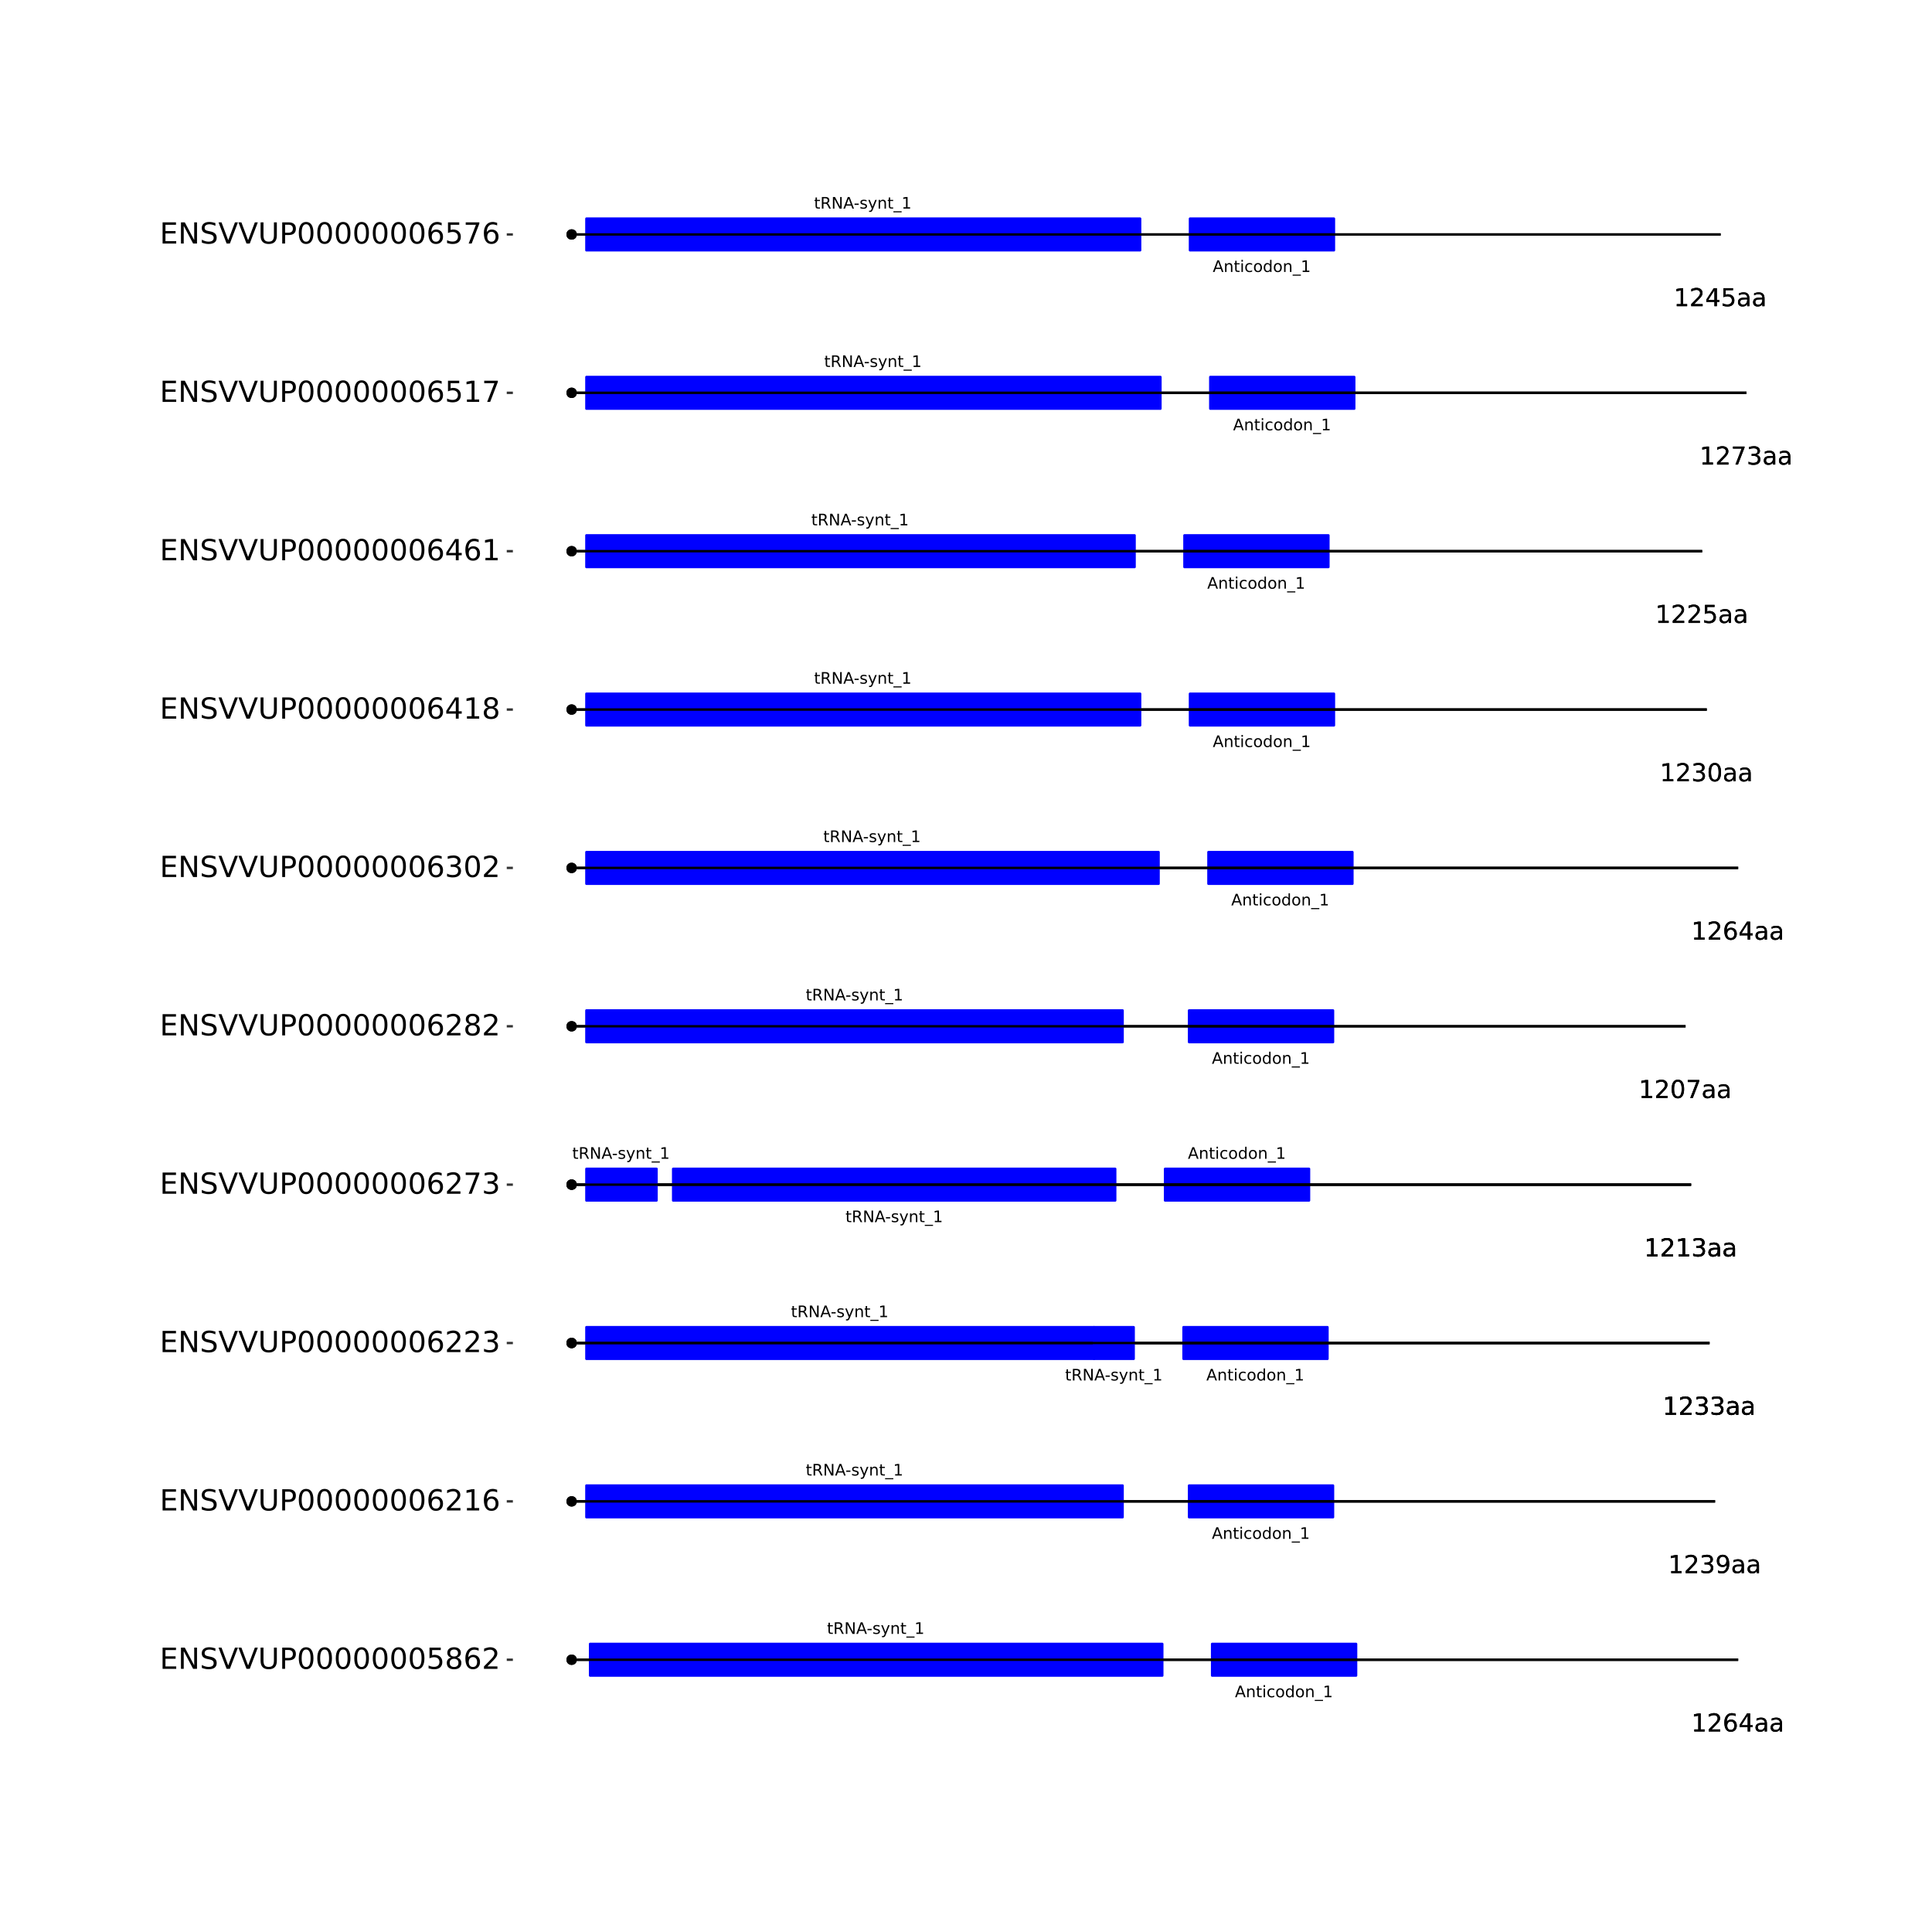 <?xml version="1.0" encoding="UTF-8"?>
<svg xmlns="http://www.w3.org/2000/svg" xmlns:xlink="http://www.w3.org/1999/xlink" width="864pt" height="864pt" viewBox="0 0 864 864" version="1.1">
<defs>
<g>
<symbol overflow="visible" id="glyph0-0">
<path style="stroke:none;" d="M 0.359 1.25 L 0.359 -5.016 L 3.906 -5.016 L 3.906 1.25 Z M 0.75 0.859 L 3.516 0.859 L 3.516 -4.609 L 0.75 -4.609 Z M 0.75 0.859 "/>
</symbol>
<symbol overflow="visible" id="glyph0-1">
<path style="stroke:none;" d="M 2.438 -4.484 L 1.484 -1.906 L 3.391 -1.906 Z M 2.031 -5.188 L 2.828 -5.188 L 4.797 0 L 4.078 0 L 3.609 -1.328 L 1.266 -1.328 L 0.797 0 L 0.062 0 Z M 2.031 -5.188 "/>
</symbol>
<symbol overflow="visible" id="glyph0-2">
<path style="stroke:none;" d="M 3.906 -2.344 L 3.906 0 L 3.266 0 L 3.266 -2.328 C 3.266 -2.691 3.191 -2.961 3.047 -3.141 C 2.898 -3.328 2.688 -3.422 2.406 -3.422 C 2.062 -3.422 1.785 -3.312 1.578 -3.094 C 1.379 -2.875 1.281 -2.578 1.281 -2.203 L 1.281 0 L 0.641 0 L 0.641 -3.891 L 1.281 -3.891 L 1.281 -3.281 C 1.438 -3.52 1.617 -3.695 1.828 -3.812 C 2.035 -3.926 2.273 -3.984 2.547 -3.984 C 2.992 -3.984 3.332 -3.844 3.562 -3.562 C 3.789 -3.289 3.906 -2.883 3.906 -2.344 Z M 3.906 -2.344 "/>
</symbol>
<symbol overflow="visible" id="glyph0-3">
<path style="stroke:none;" d="M 1.297 -4.984 L 1.297 -3.891 L 2.625 -3.891 L 2.625 -3.391 L 1.297 -3.391 L 1.297 -1.281 C 1.297 -0.969 1.336 -0.766 1.422 -0.672 C 1.516 -0.578 1.695 -0.531 1.969 -0.531 L 2.625 -0.531 L 2.625 0 L 1.969 0 C 1.469 0 1.125 -0.086 0.938 -0.266 C 0.75 -0.453 0.656 -0.789 0.656 -1.281 L 0.656 -3.391 L 0.188 -3.391 L 0.188 -3.891 L 0.656 -3.891 L 0.656 -4.984 Z M 1.297 -4.984 "/>
</symbol>
<symbol overflow="visible" id="glyph0-4">
<path style="stroke:none;" d="M 0.672 -3.891 L 1.312 -3.891 L 1.312 0 L 0.672 0 Z M 0.672 -5.406 L 1.312 -5.406 L 1.312 -4.594 L 0.672 -4.594 Z M 0.672 -5.406 "/>
</symbol>
<symbol overflow="visible" id="glyph0-5">
<path style="stroke:none;" d="M 3.469 -3.734 L 3.469 -3.141 C 3.289 -3.242 3.109 -3.316 2.922 -3.359 C 2.742 -3.41 2.562 -3.438 2.375 -3.438 C 1.957 -3.438 1.633 -3.305 1.406 -3.047 C 1.176 -2.785 1.062 -2.414 1.062 -1.938 C 1.062 -1.469 1.176 -1.098 1.406 -0.828 C 1.633 -0.566 1.957 -0.438 2.375 -0.438 C 2.562 -0.438 2.742 -0.461 2.922 -0.516 C 3.109 -0.566 3.289 -0.641 3.469 -0.734 L 3.469 -0.156 C 3.289 -0.07 3.102 -0.008 2.906 0.031 C 2.719 0.07 2.52 0.094 2.312 0.094 C 1.719 0.094 1.25 -0.086 0.906 -0.453 C 0.562 -0.816 0.391 -1.312 0.391 -1.938 C 0.391 -2.57 0.562 -3.07 0.906 -3.438 C 1.258 -3.801 1.738 -3.984 2.344 -3.984 C 2.539 -3.984 2.734 -3.961 2.922 -3.922 C 3.109 -3.879 3.289 -3.816 3.469 -3.734 Z M 3.469 -3.734 "/>
</symbol>
<symbol overflow="visible" id="glyph0-6">
<path style="stroke:none;" d="M 2.172 -3.438 C 1.828 -3.438 1.555 -3.301 1.359 -3.031 C 1.16 -2.77 1.062 -2.406 1.062 -1.938 C 1.062 -1.477 1.16 -1.113 1.359 -0.844 C 1.555 -0.57 1.828 -0.438 2.172 -0.438 C 2.516 -0.438 2.785 -0.57 2.984 -0.844 C 3.18 -1.113 3.281 -1.477 3.281 -1.938 C 3.281 -2.395 3.18 -2.758 2.984 -3.031 C 2.785 -3.301 2.516 -3.438 2.172 -3.438 Z M 2.172 -3.984 C 2.734 -3.984 3.172 -3.801 3.484 -3.438 C 3.797 -3.082 3.953 -2.582 3.953 -1.938 C 3.953 -1.301 3.797 -0.801 3.484 -0.438 C 3.172 -0.082 2.734 0.094 2.172 0.094 C 1.617 0.094 1.18 -0.082 0.859 -0.438 C 0.547 -0.801 0.391 -1.301 0.391 -1.938 C 0.391 -2.582 0.547 -3.082 0.859 -3.438 C 1.18 -3.801 1.617 -3.984 2.172 -3.984 Z M 2.172 -3.984 "/>
</symbol>
<symbol overflow="visible" id="glyph0-7">
<path style="stroke:none;" d="M 3.234 -3.297 L 3.234 -5.406 L 3.859 -5.406 L 3.859 0 L 3.234 0 L 3.234 -0.578 C 3.098 -0.348 2.926 -0.176 2.719 -0.062 C 2.508 0.039 2.266 0.094 1.984 0.094 C 1.516 0.094 1.129 -0.094 0.828 -0.469 C 0.535 -0.844 0.391 -1.332 0.391 -1.938 C 0.391 -2.551 0.535 -3.047 0.828 -3.422 C 1.129 -3.797 1.516 -3.984 1.984 -3.984 C 2.266 -3.984 2.508 -3.926 2.719 -3.812 C 2.926 -3.695 3.098 -3.523 3.234 -3.297 Z M 1.047 -1.938 C 1.047 -1.469 1.141 -1.098 1.328 -0.828 C 1.523 -0.566 1.797 -0.438 2.141 -0.438 C 2.473 -0.438 2.738 -0.566 2.938 -0.828 C 3.133 -1.098 3.234 -1.469 3.234 -1.938 C 3.234 -2.406 3.133 -2.773 2.938 -3.047 C 2.738 -3.316 2.473 -3.453 2.141 -3.453 C 1.797 -3.453 1.523 -3.316 1.328 -3.047 C 1.141 -2.773 1.047 -2.406 1.047 -1.938 Z M 1.047 -1.938 "/>
</symbol>
<symbol overflow="visible" id="glyph0-8">
<path style="stroke:none;" d="M 3.625 1.188 L 3.625 1.672 L -0.062 1.672 L -0.062 1.188 Z M 3.625 1.188 "/>
</symbol>
<symbol overflow="visible" id="glyph0-9">
<path style="stroke:none;" d="M 0.875 -0.594 L 2.031 -0.594 L 2.031 -4.547 L 0.781 -4.297 L 0.781 -4.938 L 2.016 -5.188 L 2.719 -5.188 L 2.719 -0.594 L 3.859 -0.594 L 3.859 0 L 0.875 0 Z M 0.875 -0.594 "/>
</symbol>
<symbol overflow="visible" id="glyph0-10">
<path style="stroke:none;" d="M 3.156 -2.438 C 3.301 -2.383 3.445 -2.273 3.594 -2.109 C 3.738 -1.941 3.879 -1.711 4.016 -1.422 L 4.734 0 L 3.984 0 L 3.312 -1.328 C 3.145 -1.672 2.977 -1.898 2.812 -2.016 C 2.656 -2.129 2.438 -2.188 2.156 -2.188 L 1.406 -2.188 L 1.406 0 L 0.703 0 L 0.703 -5.188 L 2.281 -5.188 C 2.875 -5.188 3.316 -5.062 3.609 -4.812 C 3.898 -4.562 4.047 -4.188 4.047 -3.688 C 4.047 -3.363 3.969 -3.094 3.812 -2.875 C 3.664 -2.664 3.445 -2.52 3.156 -2.438 Z M 1.406 -4.609 L 1.406 -2.766 L 2.281 -2.766 C 2.613 -2.766 2.867 -2.844 3.047 -3 C 3.223 -3.156 3.312 -3.383 3.312 -3.688 C 3.312 -3.988 3.223 -4.219 3.047 -4.375 C 2.867 -4.531 2.613 -4.609 2.281 -4.609 Z M 1.406 -4.609 "/>
</symbol>
<symbol overflow="visible" id="glyph0-11">
<path style="stroke:none;" d="M 0.703 -5.188 L 1.641 -5.188 L 3.938 -0.844 L 3.938 -5.188 L 4.625 -5.188 L 4.625 0 L 3.672 0 L 1.375 -4.328 L 1.375 0 L 0.703 0 Z M 0.703 -5.188 "/>
</symbol>
<symbol overflow="visible" id="glyph0-12">
<path style="stroke:none;" d="M 0.344 -2.234 L 2.219 -2.234 L 2.219 -1.656 L 0.344 -1.656 Z M 0.344 -2.234 "/>
</symbol>
<symbol overflow="visible" id="glyph0-13">
<path style="stroke:none;" d="M 3.156 -3.766 L 3.156 -3.172 C 2.969 -3.266 2.773 -3.332 2.578 -3.375 C 2.391 -3.426 2.191 -3.453 1.984 -3.453 C 1.66 -3.453 1.422 -3.398 1.266 -3.297 C 1.109 -3.203 1.031 -3.055 1.031 -2.859 C 1.031 -2.711 1.086 -2.598 1.203 -2.516 C 1.316 -2.43 1.547 -2.352 1.891 -2.281 L 2.109 -2.219 C 2.555 -2.125 2.875 -1.988 3.062 -1.812 C 3.258 -1.633 3.359 -1.391 3.359 -1.078 C 3.359 -0.711 3.211 -0.426 2.922 -0.219 C 2.641 -0.008 2.25 0.094 1.75 0.094 C 1.539 0.094 1.32 0.07 1.094 0.031 C 0.875 0 0.641 -0.055 0.391 -0.141 L 0.391 -0.797 C 0.617 -0.68 0.848 -0.594 1.078 -0.531 C 1.305 -0.469 1.535 -0.438 1.766 -0.438 C 2.066 -0.438 2.297 -0.488 2.453 -0.594 C 2.617 -0.695 2.703 -0.844 2.703 -1.031 C 2.703 -1.195 2.641 -1.328 2.516 -1.422 C 2.398 -1.516 2.145 -1.602 1.75 -1.688 L 1.531 -1.75 C 1.133 -1.832 0.848 -1.957 0.672 -2.125 C 0.492 -2.301 0.406 -2.539 0.406 -2.844 C 0.406 -3.207 0.535 -3.488 0.797 -3.688 C 1.055 -3.883 1.426 -3.984 1.906 -3.984 C 2.145 -3.984 2.367 -3.961 2.578 -3.922 C 2.785 -3.891 2.977 -3.836 3.156 -3.766 Z M 3.156 -3.766 "/>
</symbol>
<symbol overflow="visible" id="glyph0-14">
<path style="stroke:none;" d="M 2.281 0.359 C 2.102 0.828 1.926 1.129 1.75 1.266 C 1.582 1.41 1.359 1.484 1.078 1.484 L 0.562 1.484 L 0.562 0.938 L 0.938 0.938 C 1.113 0.938 1.25 0.895 1.344 0.812 C 1.445 0.727 1.555 0.535 1.672 0.234 L 1.781 -0.062 L 0.219 -3.891 L 0.891 -3.891 L 2.109 -0.844 L 3.312 -3.891 L 4 -3.891 Z M 2.281 0.359 "/>
</symbol>
<symbol overflow="visible" id="glyph1-0">
<path style="stroke:none;" d="M 0.547 1.953 L 0.547 -7.781 L 6.078 -7.781 L 6.078 1.953 Z M 1.172 1.344 L 5.453 1.344 L 5.453 -7.172 L 1.172 -7.172 Z M 1.172 1.344 "/>
</symbol>
<symbol overflow="visible" id="glyph1-1">
<path style="stroke:none;" d="M 1.375 -0.922 L 3.156 -0.922 L 3.156 -7.062 L 1.219 -6.672 L 1.219 -7.672 L 3.141 -8.047 L 4.234 -8.047 L 4.234 -0.922 L 6.016 -0.922 L 6.016 0 L 1.375 0 Z M 1.375 -0.922 "/>
</symbol>
<symbol overflow="visible" id="glyph1-2">
<path style="stroke:none;" d="M 2.125 -0.922 L 5.922 -0.922 L 5.922 0 L 0.812 0 L 0.812 -0.922 C 1.219 -1.348 1.781 -1.922 2.5 -2.641 C 3.219 -3.359 3.664 -3.82 3.844 -4.031 C 4.195 -4.426 4.441 -4.758 4.578 -5.031 C 4.711 -5.301 4.781 -5.566 4.781 -5.828 C 4.781 -6.254 4.629 -6.602 4.328 -6.875 C 4.035 -7.145 3.645 -7.281 3.156 -7.281 C 2.82 -7.281 2.461 -7.219 2.078 -7.094 C 1.703 -6.977 1.297 -6.801 0.859 -6.562 L 0.859 -7.672 C 1.297 -7.836 1.707 -7.969 2.094 -8.062 C 2.477 -8.156 2.828 -8.203 3.141 -8.203 C 3.973 -8.203 4.633 -7.992 5.125 -7.578 C 5.625 -7.16 5.875 -6.602 5.875 -5.906 C 5.875 -5.57 5.812 -5.254 5.688 -4.953 C 5.562 -4.66 5.336 -4.312 5.016 -3.906 C 4.922 -3.801 4.633 -3.5 4.156 -3 C 3.676 -2.508 3 -1.816 2.125 -0.922 Z M 2.125 -0.922 "/>
</symbol>
<symbol overflow="visible" id="glyph1-3">
<path style="stroke:none;" d="M 3.641 -4.453 C 3.148 -4.453 2.766 -4.285 2.484 -3.953 C 2.203 -3.617 2.062 -3.16 2.062 -2.578 C 2.062 -2.004 2.203 -1.547 2.484 -1.203 C 2.766 -0.867 3.148 -0.703 3.641 -0.703 C 4.129 -0.703 4.516 -0.867 4.797 -1.203 C 5.086 -1.547 5.234 -2.004 5.234 -2.578 C 5.234 -3.16 5.086 -3.617 4.797 -3.953 C 4.516 -4.285 4.129 -4.453 3.641 -4.453 Z M 5.812 -7.875 L 5.812 -6.875 C 5.539 -7.008 5.266 -7.109 4.984 -7.172 C 4.703 -7.242 4.426 -7.281 4.156 -7.281 C 3.438 -7.281 2.883 -7.035 2.5 -6.547 C 2.125 -6.066 1.91 -5.336 1.859 -4.359 C 2.066 -4.672 2.332 -4.91 2.656 -5.078 C 2.977 -5.242 3.332 -5.328 3.719 -5.328 C 4.52 -5.328 5.156 -5.078 5.625 -4.578 C 6.094 -4.086 6.328 -3.422 6.328 -2.578 C 6.328 -1.754 6.082 -1.094 5.594 -0.594 C 5.102 -0.094 4.453 0.156 3.641 0.156 C 2.711 0.156 2 -0.195 1.5 -0.906 C 1.008 -1.625 0.766 -2.66 0.766 -4.016 C 0.766 -5.285 1.066 -6.301 1.672 -7.062 C 2.273 -7.82 3.086 -8.203 4.109 -8.203 C 4.379 -8.203 4.656 -8.172 4.938 -8.109 C 5.219 -8.055 5.508 -7.977 5.812 -7.875 Z M 5.812 -7.875 "/>
</symbol>
<symbol overflow="visible" id="glyph1-4">
<path style="stroke:none;" d="M 4.172 -7.109 L 1.422 -2.812 L 4.172 -2.812 Z M 3.891 -8.047 L 5.266 -8.047 L 5.266 -2.812 L 6.406 -2.812 L 6.406 -1.906 L 5.266 -1.906 L 5.266 0 L 4.172 0 L 4.172 -1.906 L 0.547 -1.906 L 0.547 -2.953 Z M 3.891 -8.047 "/>
</symbol>
<symbol overflow="visible" id="glyph1-5">
<path style="stroke:none;" d="M 3.781 -3.031 C 2.977 -3.031 2.422 -2.938 2.109 -2.75 C 1.805 -2.57 1.656 -2.266 1.656 -1.828 C 1.656 -1.473 1.77 -1.191 2 -0.984 C 2.238 -0.773 2.555 -0.672 2.953 -0.672 C 3.504 -0.672 3.945 -0.863 4.281 -1.25 C 4.613 -1.645 4.781 -2.164 4.781 -2.812 L 4.781 -3.031 Z M 5.766 -3.453 L 5.766 0 L 4.781 0 L 4.781 -0.922 C 4.551 -0.547 4.266 -0.27 3.922 -0.094 C 3.586 0.07 3.176 0.156 2.688 0.156 C 2.07 0.156 1.578 -0.016 1.203 -0.359 C 0.836 -0.711 0.656 -1.18 0.656 -1.766 C 0.656 -2.441 0.883 -2.953 1.344 -3.297 C 1.801 -3.641 2.477 -3.812 3.375 -3.812 L 4.781 -3.812 L 4.781 -3.906 C 4.781 -4.363 4.629 -4.719 4.328 -4.969 C 4.023 -5.219 3.602 -5.344 3.062 -5.344 C 2.719 -5.344 2.379 -5.301 2.047 -5.219 C 1.723 -5.133 1.41 -5.008 1.109 -4.844 L 1.109 -5.766 C 1.473 -5.898 1.82 -6.004 2.156 -6.078 C 2.5 -6.148 2.832 -6.188 3.156 -6.188 C 4.031 -6.188 4.68 -5.957 5.109 -5.5 C 5.547 -5.051 5.766 -4.367 5.766 -3.453 Z M 5.766 -3.453 "/>
</symbol>
<symbol overflow="visible" id="glyph1-6">
<path style="stroke:none;" d="M 4.484 -4.344 C 5.004 -4.227 5.41 -3.992 5.703 -3.641 C 5.992 -3.297 6.141 -2.863 6.141 -2.344 C 6.141 -1.551 5.863 -0.938 5.312 -0.5 C 4.77 -0.062 4 0.156 3 0.156 C 2.656 0.156 2.301 0.117 1.938 0.047 C 1.582 -0.016 1.219 -0.113 0.844 -0.25 L 0.844 -1.297 C 1.145 -1.117 1.473 -0.984 1.828 -0.891 C 2.191 -0.805 2.57 -0.766 2.969 -0.766 C 3.645 -0.766 4.16 -0.895 4.516 -1.156 C 4.879 -1.426 5.062 -1.82 5.062 -2.344 C 5.062 -2.812 4.895 -3.18 4.562 -3.453 C 4.227 -3.723 3.766 -3.859 3.172 -3.859 L 2.234 -3.859 L 2.234 -4.75 L 3.219 -4.75 C 3.75 -4.75 4.156 -4.852 4.438 -5.062 C 4.727 -5.281 4.875 -5.594 4.875 -6 C 4.875 -6.414 4.723 -6.734 4.422 -6.953 C 4.129 -7.172 3.711 -7.281 3.172 -7.281 C 2.867 -7.281 2.547 -7.25 2.203 -7.188 C 1.867 -7.125 1.492 -7.02 1.078 -6.875 L 1.078 -7.859 C 1.492 -7.973 1.879 -8.055 2.234 -8.109 C 2.598 -8.172 2.941 -8.203 3.266 -8.203 C 4.098 -8.203 4.754 -8.016 5.234 -7.641 C 5.711 -7.266 5.953 -6.754 5.953 -6.109 C 5.953 -5.66 5.82 -5.281 5.562 -4.969 C 5.312 -4.664 4.953 -4.457 4.484 -4.344 Z M 4.484 -4.344 "/>
</symbol>
<symbol overflow="visible" id="glyph1-7">
<path style="stroke:none;" d="M 1.219 -0.172 L 1.219 -1.156 C 1.488 -1.031 1.766 -0.93 2.047 -0.859 C 2.328 -0.797 2.602 -0.766 2.875 -0.766 C 3.594 -0.766 4.141 -1.004 4.516 -1.484 C 4.898 -1.973 5.117 -2.707 5.172 -3.688 C 4.961 -3.375 4.695 -3.133 4.375 -2.969 C 4.051 -2.812 3.695 -2.734 3.312 -2.734 C 2.508 -2.734 1.875 -2.973 1.406 -3.453 C 0.938 -3.941 0.703 -4.609 0.703 -5.453 C 0.703 -6.285 0.941 -6.953 1.422 -7.453 C 1.91 -7.953 2.562 -8.203 3.375 -8.203 C 4.312 -8.203 5.023 -7.844 5.516 -7.125 C 6.004 -6.414 6.25 -5.379 6.25 -4.016 C 6.25 -2.742 5.945 -1.727 5.344 -0.969 C 4.738 -0.219 3.93 0.156 2.922 0.156 C 2.648 0.156 2.375 0.129 2.094 0.078 C 1.812 0.023 1.52 -0.055 1.219 -0.172 Z M 3.375 -3.578 C 3.863 -3.578 4.25 -3.742 4.531 -4.078 C 4.82 -4.41 4.969 -4.867 4.969 -5.453 C 4.969 -6.035 4.82 -6.492 4.531 -6.828 C 4.25 -7.16 3.863 -7.328 3.375 -7.328 C 2.895 -7.328 2.508 -7.16 2.219 -6.828 C 1.938 -6.492 1.797 -6.035 1.797 -5.453 C 1.797 -4.867 1.938 -4.41 2.219 -4.078 C 2.508 -3.742 2.895 -3.578 3.375 -3.578 Z M 3.375 -3.578 "/>
</symbol>
<symbol overflow="visible" id="glyph1-8">
<path style="stroke:none;" d="M 3.516 -7.328 C 2.953 -7.328 2.531 -7.051 2.25 -6.5 C 1.969 -5.957 1.828 -5.129 1.828 -4.016 C 1.828 -2.91 1.969 -2.082 2.25 -1.531 C 2.531 -0.977 2.953 -0.703 3.516 -0.703 C 4.078 -0.703 4.5 -0.977 4.781 -1.531 C 5.062 -2.082 5.203 -2.91 5.203 -4.016 C 5.203 -5.129 5.062 -5.957 4.781 -6.5 C 4.5 -7.051 4.078 -7.328 3.516 -7.328 Z M 3.516 -8.203 C 4.41 -8.203 5.098 -7.844 5.578 -7.125 C 6.055 -6.414 6.297 -5.379 6.297 -4.016 C 6.297 -2.66 6.055 -1.625 5.578 -0.906 C 5.098 -0.195 4.41 0.156 3.516 0.156 C 2.609 0.156 1.914 -0.195 1.438 -0.906 C 0.969 -1.625 0.734 -2.66 0.734 -4.016 C 0.734 -5.379 0.969 -6.414 1.438 -7.125 C 1.914 -7.844 2.609 -8.203 3.516 -8.203 Z M 3.516 -8.203 "/>
</symbol>
<symbol overflow="visible" id="glyph1-9">
<path style="stroke:none;" d="M 0.906 -8.047 L 6.078 -8.047 L 6.078 -7.594 L 3.156 0 L 2.016 0 L 4.781 -7.141 L 0.906 -7.141 Z M 0.906 -8.047 "/>
</symbol>
<symbol overflow="visible" id="glyph1-10">
<path style="stroke:none;" d="M 1.188 -8.047 L 5.469 -8.047 L 5.469 -7.141 L 2.188 -7.141 L 2.188 -5.156 C 2.344 -5.219 2.5 -5.258 2.656 -5.281 C 2.82 -5.312 2.984 -5.328 3.141 -5.328 C 4.035 -5.328 4.742 -5.078 5.266 -4.578 C 5.797 -4.086 6.062 -3.422 6.062 -2.578 C 6.062 -1.711 5.789 -1.039 5.25 -0.562 C 4.707 -0.082 3.945 0.156 2.969 0.156 C 2.633 0.156 2.289 0.125 1.938 0.062 C 1.582 0.008 1.223 -0.07 0.859 -0.188 L 0.859 -1.281 C 1.18 -1.102 1.516 -0.973 1.859 -0.891 C 2.203 -0.805 2.566 -0.766 2.953 -0.766 C 3.578 -0.766 4.066 -0.926 4.422 -1.25 C 4.785 -1.582 4.969 -2.023 4.969 -2.578 C 4.969 -3.141 4.785 -3.582 4.422 -3.906 C 4.066 -4.238 3.578 -4.406 2.953 -4.406 C 2.66 -4.406 2.367 -4.375 2.078 -4.312 C 1.785 -4.25 1.488 -4.145 1.188 -4 Z M 1.188 -8.047 "/>
</symbol>
<symbol overflow="visible" id="glyph2-0">
<path style="stroke:none;" d="M 0.641 2.297 L 0.641 -9.172 L 7.141 -9.172 L 7.141 2.297 Z M 1.375 1.578 L 6.422 1.578 L 6.422 -8.438 L 1.375 -8.438 Z M 1.375 1.578 "/>
</symbol>
<symbol overflow="visible" id="glyph2-1">
<path style="stroke:none;" d="M 1.281 -9.484 L 7.266 -9.484 L 7.266 -8.391 L 2.562 -8.391 L 2.562 -5.594 L 7.078 -5.594 L 7.078 -4.516 L 2.562 -4.516 L 2.562 -1.078 L 7.375 -1.078 L 7.375 0 L 1.281 0 Z M 1.281 -9.484 "/>
</symbol>
<symbol overflow="visible" id="glyph2-2">
<path style="stroke:none;" d="M 1.281 -9.484 L 3 -9.484 L 7.203 -1.547 L 7.203 -9.484 L 8.453 -9.484 L 8.453 0 L 6.719 0 L 2.516 -7.922 L 2.516 0 L 1.281 0 Z M 1.281 -9.484 "/>
</symbol>
<symbol overflow="visible" id="glyph2-3">
<path style="stroke:none;" d="M 6.953 -9.172 L 6.953 -7.922 C 6.473 -8.148 6.016 -8.32 5.578 -8.438 C 5.148 -8.551 4.734 -8.609 4.328 -8.609 C 3.629 -8.609 3.086 -8.473 2.703 -8.203 C 2.328 -7.93 2.141 -7.547 2.141 -7.047 C 2.141 -6.629 2.266 -6.312 2.516 -6.094 C 2.773 -5.883 3.254 -5.711 3.953 -5.578 L 4.734 -5.422 C 5.68 -5.234 6.383 -4.91 6.844 -4.453 C 7.301 -3.992 7.531 -3.379 7.531 -2.609 C 7.531 -1.691 7.223 -0.992 6.609 -0.516 C 5.992 -0.047 5.086 0.188 3.891 0.188 C 3.441 0.188 2.961 0.133 2.453 0.031 C 1.953 -0.07 1.43 -0.223 0.891 -0.422 L 0.891 -1.734 C 1.41 -1.441 1.922 -1.223 2.422 -1.078 C 2.922 -0.93 3.41 -0.859 3.891 -0.859 C 4.629 -0.859 5.195 -1 5.594 -1.281 C 5.988 -1.57 6.188 -1.984 6.188 -2.516 C 6.188 -2.984 6.039 -3.348 5.75 -3.609 C 5.469 -3.867 5.004 -4.066 4.359 -4.203 L 3.578 -4.359 C 2.617 -4.547 1.926 -4.844 1.5 -5.25 C 1.07 -5.656 0.859 -6.219 0.859 -6.938 C 0.859 -7.781 1.148 -8.441 1.734 -8.922 C 2.328 -9.41 3.145 -9.656 4.188 -9.656 C 4.625 -9.656 5.07 -9.613 5.531 -9.531 C 6 -9.445 6.473 -9.328 6.953 -9.172 Z M 6.953 -9.172 "/>
</symbol>
<symbol overflow="visible" id="glyph2-4">
<path style="stroke:none;" d="M 3.719 0 L 0.109 -9.484 L 1.438 -9.484 L 4.438 -1.5 L 7.453 -9.484 L 8.781 -9.484 L 5.172 0 Z M 3.719 0 "/>
</symbol>
<symbol overflow="visible" id="glyph2-5">
<path style="stroke:none;" d="M 1.125 -9.484 L 2.422 -9.484 L 2.422 -3.719 C 2.422 -2.707 2.602 -1.977 2.969 -1.531 C 3.332 -1.082 3.93 -0.859 4.766 -0.859 C 5.586 -0.859 6.18 -1.082 6.547 -1.531 C 6.91 -1.977 7.094 -2.707 7.094 -3.719 L 7.094 -9.484 L 8.391 -9.484 L 8.391 -3.562 C 8.391 -2.32 8.082 -1.383 7.469 -0.75 C 6.852 -0.125 5.953 0.188 4.766 0.188 C 3.566 0.188 2.66 -0.125 2.047 -0.75 C 1.43 -1.383 1.125 -2.32 1.125 -3.562 Z M 1.125 -9.484 "/>
</symbol>
<symbol overflow="visible" id="glyph2-6">
<path style="stroke:none;" d="M 2.562 -8.422 L 2.562 -4.859 L 4.172 -4.859 C 4.766 -4.859 5.223 -5.016 5.547 -5.328 C 5.879 -5.641 6.047 -6.078 6.047 -6.641 C 6.047 -7.211 5.879 -7.648 5.547 -7.953 C 5.223 -8.266 4.766 -8.422 4.172 -8.422 Z M 1.281 -9.484 L 4.172 -9.484 C 5.234 -9.484 6.035 -9.238 6.578 -8.75 C 7.117 -8.27 7.391 -7.566 7.391 -6.641 C 7.391 -5.711 7.117 -5.008 6.578 -4.531 C 6.035 -4.051 5.234 -3.812 4.172 -3.812 L 2.562 -3.812 L 2.562 0 L 1.281 0 Z M 1.281 -9.484 "/>
</symbol>
<symbol overflow="visible" id="glyph2-7">
<path style="stroke:none;" d="M 4.125 -8.641 C 3.469 -8.641 2.973 -8.312 2.641 -7.656 C 2.305 -7.008 2.141 -6.035 2.141 -4.734 C 2.141 -3.43 2.305 -2.453 2.641 -1.797 C 2.973 -1.148 3.469 -0.828 4.125 -0.828 C 4.789 -0.828 5.289 -1.148 5.625 -1.797 C 5.957 -2.453 6.125 -3.43 6.125 -4.734 C 6.125 -6.035 5.957 -7.008 5.625 -7.656 C 5.289 -8.312 4.789 -8.641 4.125 -8.641 Z M 4.125 -9.656 C 5.188 -9.656 6 -9.234 6.562 -8.391 C 7.125 -7.547 7.406 -6.328 7.406 -4.734 C 7.406 -3.141 7.125 -1.922 6.562 -1.078 C 6 -0.234 5.188 0.188 4.125 0.188 C 3.07 0.188 2.266 -0.234 1.703 -1.078 C 1.141 -1.922 0.859 -3.141 0.859 -4.734 C 0.859 -6.328 1.141 -7.547 1.703 -8.391 C 2.266 -9.234 3.07 -9.656 4.125 -9.656 Z M 4.125 -9.656 "/>
</symbol>
<symbol overflow="visible" id="glyph2-8">
<path style="stroke:none;" d="M 1.406 -9.484 L 6.438 -9.484 L 6.438 -8.391 L 2.578 -8.391 L 2.578 -6.078 C 2.766 -6.141 2.953 -6.188 3.141 -6.219 C 3.328 -6.25 3.508 -6.266 3.688 -6.266 C 4.75 -6.266 5.586 -5.973 6.203 -5.391 C 6.828 -4.816 7.141 -4.035 7.141 -3.047 C 7.141 -2.023 6.82 -1.227 6.188 -0.656 C 5.551 -0.094 4.656 0.188 3.5 0.188 C 3.102 0.188 2.695 0.148 2.281 0.078 C 1.863 0.016 1.438 -0.082 1 -0.219 L 1 -1.516 C 1.383 -1.305 1.781 -1.148 2.188 -1.047 C 2.594 -0.941 3.02 -0.891 3.469 -0.891 C 4.207 -0.891 4.789 -1.082 5.219 -1.469 C 5.645 -1.852 5.859 -2.379 5.859 -3.047 C 5.859 -3.703 5.645 -4.223 5.219 -4.609 C 4.789 -4.992 4.207 -5.188 3.469 -5.188 C 3.125 -5.188 2.781 -5.145 2.438 -5.062 C 2.102 -4.988 1.758 -4.875 1.406 -4.719 Z M 1.406 -9.484 "/>
</symbol>
<symbol overflow="visible" id="glyph2-9">
<path style="stroke:none;" d="M 4.125 -4.5 C 3.52 -4.5 3.039 -4.332 2.688 -4 C 2.344 -3.676 2.172 -3.234 2.172 -2.672 C 2.172 -2.098 2.344 -1.645 2.688 -1.312 C 3.039 -0.988 3.52 -0.828 4.125 -0.828 C 4.738 -0.828 5.219 -0.988 5.562 -1.312 C 5.914 -1.645 6.094 -2.098 6.094 -2.672 C 6.094 -3.234 5.914 -3.676 5.562 -4 C 5.219 -4.332 4.738 -4.5 4.125 -4.5 Z M 2.844 -5.047 C 2.301 -5.18 1.875 -5.438 1.562 -5.812 C 1.258 -6.188 1.109 -6.645 1.109 -7.188 C 1.109 -7.945 1.375 -8.547 1.906 -8.984 C 2.445 -9.43 3.188 -9.656 4.125 -9.656 C 5.07 -9.656 5.812 -9.43 6.344 -8.984 C 6.883 -8.547 7.156 -7.945 7.156 -7.188 C 7.156 -6.645 7 -6.188 6.688 -5.812 C 6.383 -5.438 5.961 -5.18 5.422 -5.047 C 6.035 -4.898 6.516 -4.617 6.859 -4.203 C 7.203 -3.785 7.375 -3.273 7.375 -2.672 C 7.375 -1.742 7.094 -1.035 6.531 -0.547 C 5.977 -0.055 5.176 0.188 4.125 0.188 C 3.082 0.188 2.281 -0.055 1.719 -0.547 C 1.156 -1.035 0.875 -1.742 0.875 -2.672 C 0.875 -3.273 1.047 -3.785 1.391 -4.203 C 1.742 -4.617 2.227 -4.898 2.844 -5.047 Z M 2.375 -7.078 C 2.375 -6.578 2.523 -6.191 2.828 -5.922 C 3.141 -5.648 3.57 -5.516 4.125 -5.516 C 4.676 -5.516 5.109 -5.648 5.422 -5.922 C 5.734 -6.191 5.891 -6.578 5.891 -7.078 C 5.891 -7.566 5.734 -7.945 5.422 -8.219 C 5.109 -8.5 4.676 -8.641 4.125 -8.641 C 3.57 -8.641 3.141 -8.5 2.828 -8.219 C 2.523 -7.945 2.375 -7.566 2.375 -7.078 Z M 2.375 -7.078 "/>
</symbol>
<symbol overflow="visible" id="glyph2-10">
<path style="stroke:none;" d="M 4.297 -5.25 C 3.711 -5.25 3.254 -5.051 2.922 -4.656 C 2.586 -4.258 2.422 -3.723 2.422 -3.047 C 2.422 -2.359 2.586 -1.816 2.922 -1.422 C 3.254 -1.023 3.711 -0.828 4.297 -0.828 C 4.867 -0.828 5.32 -1.023 5.656 -1.422 C 5.988 -1.816 6.156 -2.359 6.156 -3.047 C 6.156 -3.723 5.988 -4.258 5.656 -4.656 C 5.32 -5.051 4.867 -5.25 4.297 -5.25 Z M 6.844 -9.266 L 6.844 -8.094 C 6.52 -8.25 6.191 -8.363 5.859 -8.438 C 5.535 -8.52 5.211 -8.562 4.891 -8.562 C 4.047 -8.562 3.398 -8.273 2.953 -7.703 C 2.504 -7.141 2.25 -6.281 2.188 -5.125 C 2.438 -5.488 2.75 -5.77 3.125 -5.969 C 3.5 -6.164 3.914 -6.266 4.375 -6.266 C 5.32 -6.266 6.07 -5.973 6.625 -5.391 C 7.176 -4.816 7.453 -4.035 7.453 -3.047 C 7.453 -2.066 7.16 -1.281 6.578 -0.688 C 6.004 -0.102 5.242 0.188 4.297 0.188 C 3.191 0.188 2.348 -0.234 1.766 -1.078 C 1.191 -1.922 0.906 -3.141 0.906 -4.734 C 0.906 -6.223 1.258 -7.414 1.969 -8.312 C 2.688 -9.207 3.645 -9.656 4.844 -9.656 C 5.156 -9.656 5.473 -9.617 5.797 -9.547 C 6.129 -9.484 6.477 -9.391 6.844 -9.266 Z M 6.844 -9.266 "/>
</symbol>
<symbol overflow="visible" id="glyph2-11">
<path style="stroke:none;" d="M 2.5 -1.078 L 6.969 -1.078 L 6.969 0 L 0.953 0 L 0.953 -1.078 C 1.441 -1.578 2.102 -2.25 2.938 -3.094 C 3.781 -3.945 4.312 -4.5 4.531 -4.75 C 4.938 -5.207 5.219 -5.598 5.375 -5.922 C 5.539 -6.242 5.625 -6.555 5.625 -6.859 C 5.625 -7.367 5.445 -7.781 5.094 -8.094 C 4.75 -8.406 4.289 -8.562 3.719 -8.562 C 3.312 -8.562 2.883 -8.492 2.438 -8.359 C 2 -8.223 1.523 -8.008 1.016 -7.719 L 1.016 -9.016 C 1.535 -9.223 2.02 -9.379 2.469 -9.484 C 2.914 -9.598 3.32 -9.656 3.688 -9.656 C 4.676 -9.656 5.461 -9.406 6.047 -8.906 C 6.629 -8.414 6.922 -7.758 6.922 -6.938 C 6.922 -6.551 6.848 -6.18 6.703 -5.828 C 6.555 -5.484 6.289 -5.078 5.906 -4.609 C 5.801 -4.484 5.461 -4.125 4.891 -3.531 C 4.328 -2.945 3.531 -2.129 2.5 -1.078 Z M 2.5 -1.078 "/>
</symbol>
<symbol overflow="visible" id="glyph2-12">
<path style="stroke:none;" d="M 1.609 -1.078 L 3.703 -1.078 L 3.703 -8.312 L 1.422 -7.859 L 1.422 -9.016 L 3.688 -9.484 L 4.984 -9.484 L 4.984 -1.078 L 7.078 -1.078 L 7.078 0 L 1.609 0 Z M 1.609 -1.078 "/>
</symbol>
<symbol overflow="visible" id="glyph2-13">
<path style="stroke:none;" d="M 5.281 -5.109 C 5.895 -4.973 6.375 -4.695 6.719 -4.281 C 7.062 -3.875 7.234 -3.363 7.234 -2.75 C 7.234 -1.82 6.91 -1.098 6.266 -0.578 C 5.617 -0.066 4.703 0.188 3.516 0.188 C 3.117 0.188 2.707 0.145 2.281 0.062 C 1.863 -0.008 1.43 -0.125 0.984 -0.281 L 0.984 -1.531 C 1.348 -1.32 1.738 -1.16 2.156 -1.047 C 2.582 -0.941 3.023 -0.891 3.484 -0.891 C 4.285 -0.891 4.895 -1.047 5.312 -1.359 C 5.738 -1.68 5.953 -2.145 5.953 -2.75 C 5.953 -3.312 5.754 -3.75 5.359 -4.062 C 4.973 -4.375 4.43 -4.531 3.734 -4.531 L 2.625 -4.531 L 2.625 -5.594 L 3.781 -5.594 C 4.414 -5.594 4.898 -5.719 5.234 -5.969 C 5.566 -6.219 5.734 -6.582 5.734 -7.062 C 5.734 -7.539 5.562 -7.91 5.219 -8.172 C 4.875 -8.43 4.379 -8.562 3.734 -8.562 C 3.379 -8.562 3 -8.523 2.594 -8.453 C 2.195 -8.379 1.758 -8.258 1.281 -8.094 L 1.281 -9.25 C 1.758 -9.383 2.211 -9.484 2.641 -9.547 C 3.066 -9.617 3.469 -9.656 3.844 -9.656 C 4.82 -9.656 5.594 -9.43 6.156 -8.984 C 6.727 -8.547 7.016 -7.945 7.016 -7.188 C 7.016 -6.664 6.863 -6.223 6.562 -5.859 C 6.258 -5.492 5.832 -5.242 5.281 -5.109 Z M 5.281 -5.109 "/>
</symbol>
<symbol overflow="visible" id="glyph2-14">
<path style="stroke:none;" d="M 1.062 -9.484 L 7.156 -9.484 L 7.156 -8.938 L 3.719 0 L 2.375 0 L 5.625 -8.391 L 1.062 -8.391 Z M 1.062 -9.484 "/>
</symbol>
<symbol overflow="visible" id="glyph2-15">
<path style="stroke:none;" d="M 4.906 -8.359 L 1.672 -3.297 L 4.906 -3.297 Z M 4.578 -9.484 L 6.188 -9.484 L 6.188 -3.297 L 7.547 -3.297 L 7.547 -2.234 L 6.188 -2.234 L 6.188 0 L 4.906 0 L 4.906 -2.234 L 0.641 -2.234 L 0.641 -3.469 Z M 4.578 -9.484 "/>
</symbol>
</g>
</defs>
<g id="surface1">
<rect x="0" y="0" width="864" height="864" style="fill:rgb(100%,100%,100%);fill-opacity:1;stroke:none;"/>
<rect x="0" y="0" width="864" height="864" style="fill:rgb(100%,100%,100%);fill-opacity:1;stroke:none;"/>
<path style="fill:none;stroke-width:1.067;stroke-linecap:round;stroke-linejoin:round;stroke:rgb(100%,100%,100%);stroke-opacity:1;stroke-miterlimit:10;" d="M 0 864 L 864 864 L 864 0 L 0 0 Z M 0 864 "/>
<path style="fill-rule:nonzero;fill:rgb(0%,0%,0%);fill-opacity:1;stroke-width:0.709;stroke-linecap:round;stroke-linejoin:round;stroke:rgb(0%,0%,0%);stroke-opacity:1;stroke-miterlimit:10;" d="M 257.59 742.246 C 257.59 744.852 253.68 744.852 253.68 742.246 C 253.68 739.637 257.59 739.637 257.59 742.246 "/>
<path style="fill-rule:nonzero;fill:rgb(0%,0%,0%);fill-opacity:1;stroke-width:0.709;stroke-linecap:round;stroke-linejoin:round;stroke:rgb(0%,0%,0%);stroke-opacity:1;stroke-miterlimit:10;" d="M 257.59 742.246 C 257.59 744.852 253.68 744.852 253.68 742.246 C 253.68 739.637 257.59 739.637 257.59 742.246 "/>
<path style="fill-rule:nonzero;fill:rgb(0%,0%,0%);fill-opacity:1;stroke-width:0.709;stroke-linecap:round;stroke-linejoin:round;stroke:rgb(0%,0%,0%);stroke-opacity:1;stroke-miterlimit:10;" d="M 257.59 671.422 C 257.59 674.031 253.68 674.031 253.68 671.422 C 253.68 668.816 257.59 668.816 257.59 671.422 "/>
<path style="fill-rule:nonzero;fill:rgb(0%,0%,0%);fill-opacity:1;stroke-width:0.709;stroke-linecap:round;stroke-linejoin:round;stroke:rgb(0%,0%,0%);stroke-opacity:1;stroke-miterlimit:10;" d="M 257.59 671.422 C 257.59 674.031 253.68 674.031 253.68 671.422 C 253.68 668.816 257.59 668.816 257.59 671.422 "/>
<path style="fill-rule:nonzero;fill:rgb(0%,0%,0%);fill-opacity:1;stroke-width:0.709;stroke-linecap:round;stroke-linejoin:round;stroke:rgb(0%,0%,0%);stroke-opacity:1;stroke-miterlimit:10;" d="M 257.59 600.602 C 257.59 603.207 253.68 603.207 253.68 600.602 C 253.68 597.996 257.59 597.996 257.59 600.602 "/>
<path style="fill-rule:nonzero;fill:rgb(0%,0%,0%);fill-opacity:1;stroke-width:0.709;stroke-linecap:round;stroke-linejoin:round;stroke:rgb(0%,0%,0%);stroke-opacity:1;stroke-miterlimit:10;" d="M 257.59 600.602 C 257.59 603.207 253.68 603.207 253.68 600.602 C 253.68 597.996 257.59 597.996 257.59 600.602 "/>
<path style="fill-rule:nonzero;fill:rgb(0%,0%,0%);fill-opacity:1;stroke-width:0.709;stroke-linecap:round;stroke-linejoin:round;stroke:rgb(0%,0%,0%);stroke-opacity:1;stroke-miterlimit:10;" d="M 257.59 600.602 C 257.59 603.207 253.68 603.207 253.68 600.602 C 253.68 597.996 257.59 597.996 257.59 600.602 "/>
<path style="fill-rule:nonzero;fill:rgb(0%,0%,0%);fill-opacity:1;stroke-width:0.709;stroke-linecap:round;stroke-linejoin:round;stroke:rgb(0%,0%,0%);stroke-opacity:1;stroke-miterlimit:10;" d="M 257.59 529.781 C 257.59 532.387 253.68 532.387 253.68 529.781 C 253.68 527.172 257.59 527.172 257.59 529.781 "/>
<path style="fill-rule:nonzero;fill:rgb(0%,0%,0%);fill-opacity:1;stroke-width:0.709;stroke-linecap:round;stroke-linejoin:round;stroke:rgb(0%,0%,0%);stroke-opacity:1;stroke-miterlimit:10;" d="M 257.59 529.781 C 257.59 532.387 253.68 532.387 253.68 529.781 C 253.68 527.172 257.59 527.172 257.59 529.781 "/>
<path style="fill-rule:nonzero;fill:rgb(0%,0%,0%);fill-opacity:1;stroke-width:0.709;stroke-linecap:round;stroke-linejoin:round;stroke:rgb(0%,0%,0%);stroke-opacity:1;stroke-miterlimit:10;" d="M 257.59 529.781 C 257.59 532.387 253.68 532.387 253.68 529.781 C 253.68 527.172 257.59 527.172 257.59 529.781 "/>
<path style="fill-rule:nonzero;fill:rgb(0%,0%,0%);fill-opacity:1;stroke-width:0.709;stroke-linecap:round;stroke-linejoin:round;stroke:rgb(0%,0%,0%);stroke-opacity:1;stroke-miterlimit:10;" d="M 257.59 458.957 C 257.59 461.566 253.68 461.566 253.68 458.957 C 253.68 456.352 257.59 456.352 257.59 458.957 "/>
<path style="fill-rule:nonzero;fill:rgb(0%,0%,0%);fill-opacity:1;stroke-width:0.709;stroke-linecap:round;stroke-linejoin:round;stroke:rgb(0%,0%,0%);stroke-opacity:1;stroke-miterlimit:10;" d="M 257.59 458.957 C 257.59 461.566 253.68 461.566 253.68 458.957 C 253.68 456.352 257.59 456.352 257.59 458.957 "/>
<path style="fill-rule:nonzero;fill:rgb(0%,0%,0%);fill-opacity:1;stroke-width:0.709;stroke-linecap:round;stroke-linejoin:round;stroke:rgb(0%,0%,0%);stroke-opacity:1;stroke-miterlimit:10;" d="M 257.59 388.137 C 257.59 390.742 253.68 390.742 253.68 388.137 C 253.68 385.531 257.59 385.531 257.59 388.137 "/>
<path style="fill-rule:nonzero;fill:rgb(0%,0%,0%);fill-opacity:1;stroke-width:0.709;stroke-linecap:round;stroke-linejoin:round;stroke:rgb(0%,0%,0%);stroke-opacity:1;stroke-miterlimit:10;" d="M 257.59 388.137 C 257.59 390.742 253.68 390.742 253.68 388.137 C 253.68 385.531 257.59 385.531 257.59 388.137 "/>
<path style="fill-rule:nonzero;fill:rgb(0%,0%,0%);fill-opacity:1;stroke-width:0.709;stroke-linecap:round;stroke-linejoin:round;stroke:rgb(0%,0%,0%);stroke-opacity:1;stroke-miterlimit:10;" d="M 257.59 317.316 C 257.59 319.922 253.68 319.922 253.68 317.316 C 253.68 314.711 257.59 314.711 257.59 317.316 "/>
<path style="fill-rule:nonzero;fill:rgb(0%,0%,0%);fill-opacity:1;stroke-width:0.709;stroke-linecap:round;stroke-linejoin:round;stroke:rgb(0%,0%,0%);stroke-opacity:1;stroke-miterlimit:10;" d="M 257.59 317.316 C 257.59 319.922 253.68 319.922 253.68 317.316 C 253.68 314.711 257.59 314.711 257.59 317.316 "/>
<path style="fill-rule:nonzero;fill:rgb(0%,0%,0%);fill-opacity:1;stroke-width:0.709;stroke-linecap:round;stroke-linejoin:round;stroke:rgb(0%,0%,0%);stroke-opacity:1;stroke-miterlimit:10;" d="M 257.59 246.496 C 257.59 249.102 253.68 249.102 253.68 246.496 C 253.68 243.887 257.59 243.887 257.59 246.496 "/>
<path style="fill-rule:nonzero;fill:rgb(0%,0%,0%);fill-opacity:1;stroke-width:0.709;stroke-linecap:round;stroke-linejoin:round;stroke:rgb(0%,0%,0%);stroke-opacity:1;stroke-miterlimit:10;" d="M 257.59 246.496 C 257.59 249.102 253.68 249.102 253.68 246.496 C 253.68 243.887 257.59 243.887 257.59 246.496 "/>
<path style="fill-rule:nonzero;fill:rgb(0%,0%,0%);fill-opacity:1;stroke-width:0.709;stroke-linecap:round;stroke-linejoin:round;stroke:rgb(0%,0%,0%);stroke-opacity:1;stroke-miterlimit:10;" d="M 257.59 175.672 C 257.59 178.281 253.68 178.281 253.68 175.672 C 253.68 173.066 257.59 173.066 257.59 175.672 "/>
<path style="fill-rule:nonzero;fill:rgb(0%,0%,0%);fill-opacity:1;stroke-width:0.709;stroke-linecap:round;stroke-linejoin:round;stroke:rgb(0%,0%,0%);stroke-opacity:1;stroke-miterlimit:10;" d="M 257.59 175.672 C 257.59 178.281 253.68 178.281 253.68 175.672 C 253.68 173.066 257.59 173.066 257.59 175.672 "/>
<path style="fill-rule:nonzero;fill:rgb(0%,0%,0%);fill-opacity:1;stroke-width:0.709;stroke-linecap:round;stroke-linejoin:round;stroke:rgb(0%,0%,0%);stroke-opacity:1;stroke-miterlimit:10;" d="M 257.59 104.852 C 257.59 107.457 253.68 107.457 253.68 104.852 C 253.68 102.246 257.59 102.246 257.59 104.852 "/>
<path style="fill-rule:nonzero;fill:rgb(0%,0%,0%);fill-opacity:1;stroke-width:0.709;stroke-linecap:round;stroke-linejoin:round;stroke:rgb(0%,0%,0%);stroke-opacity:1;stroke-miterlimit:10;" d="M 257.59 104.852 C 257.59 107.457 253.68 107.457 253.68 104.852 C 253.68 102.246 257.59 102.246 257.59 104.852 "/>
<path style="fill-rule:nonzero;fill:rgb(0%,0%,100%);fill-opacity:1;stroke-width:1.067;stroke-linecap:butt;stroke-linejoin:round;stroke:rgb(0%,0%,100%);stroke-opacity:1;stroke-miterlimit:10;" d="M 542.066 735.164 L 606.453 735.164 L 606.453 749.328 L 542.066 749.328 Z M 542.066 735.164 "/>
<path style="fill:none;stroke-width:1.067;stroke-linecap:butt;stroke-linejoin:round;stroke:rgb(0%,0%,0%);stroke-opacity:1;stroke-miterlimit:10;" d="M 255.633 742.246 L 777.324 742.246 "/>
<g style="fill:rgb(0%,0%,0%);fill-opacity:1;">
  <use xlink:href="#glyph0-1" x="552.262" y="759.012"/>
  <use xlink:href="#glyph0-2" x="557.127" y="759.012"/>
  <use xlink:href="#glyph0-3" x="561.635" y="759.012"/>
  <use xlink:href="#glyph0-4" x="564.424" y="759.012"/>
  <use xlink:href="#glyph0-5" x="566.399" y="759.012"/>
  <use xlink:href="#glyph0-6" x="570.31" y="759.012"/>
  <use xlink:href="#glyph0-7" x="574.661" y="759.012"/>
  <use xlink:href="#glyph0-6" x="579.176" y="759.012"/>
  <use xlink:href="#glyph0-2" x="583.527" y="759.012"/>
  <use xlink:href="#glyph0-8" x="588.035" y="759.012"/>
  <use xlink:href="#glyph0-9" x="591.592" y="759.012"/>
</g>
<g style="fill:rgb(0%,0%,0%);fill-opacity:1;">
  <use xlink:href="#glyph1-1" x="756.324" y="774.321"/>
  <use xlink:href="#glyph1-2" x="763.348" y="774.321"/>
  <use xlink:href="#glyph1-3" x="770.371" y="774.321"/>
  <use xlink:href="#glyph1-4" x="777.395" y="774.321"/>
  <use xlink:href="#glyph1-5" x="784.418" y="774.321"/>
  <use xlink:href="#glyph1-5" x="791.183" y="774.321"/>
</g>
<path style="fill-rule:nonzero;fill:rgb(0%,0%,100%);fill-opacity:1;stroke-width:1.067;stroke-linecap:butt;stroke-linejoin:round;stroke:rgb(0%,0%,100%);stroke-opacity:1;stroke-miterlimit:10;" d="M 263.891 735.164 L 519.781 735.164 L 519.781 749.328 L 263.891 749.328 Z M 263.891 735.164 "/>
<path style="fill:none;stroke-width:1.067;stroke-linecap:butt;stroke-linejoin:round;stroke:rgb(0%,0%,0%);stroke-opacity:1;stroke-miterlimit:10;" d="M 255.633 742.246 L 777.324 742.246 "/>
<g style="fill:rgb(0%,0%,0%);fill-opacity:1;">
  <use xlink:href="#glyph0-3" x="369.836" y="730.684"/>
  <use xlink:href="#glyph0-10" x="372.625" y="730.684"/>
  <use xlink:href="#glyph0-11" x="377.566" y="730.684"/>
  <use xlink:href="#glyph0-1" x="382.887" y="730.684"/>
  <use xlink:href="#glyph0-12" x="387.596" y="730.684"/>
  <use xlink:href="#glyph0-13" x="390.162" y="730.684"/>
  <use xlink:href="#glyph0-14" x="393.867" y="730.684"/>
  <use xlink:href="#glyph0-2" x="398.076" y="730.684"/>
  <use xlink:href="#glyph0-3" x="402.584" y="730.684"/>
  <use xlink:href="#glyph0-8" x="405.373" y="730.684"/>
  <use xlink:href="#glyph0-9" x="408.93" y="730.684"/>
</g>
<g style="fill:rgb(0%,0%,0%);fill-opacity:1;">
  <use xlink:href="#glyph1-1" x="756.324" y="774.321"/>
  <use xlink:href="#glyph1-2" x="763.348" y="774.321"/>
  <use xlink:href="#glyph1-3" x="770.371" y="774.321"/>
  <use xlink:href="#glyph1-4" x="777.395" y="774.321"/>
  <use xlink:href="#glyph1-5" x="784.418" y="774.321"/>
  <use xlink:href="#glyph1-5" x="791.183" y="774.321"/>
</g>
<path style="fill-rule:nonzero;fill:rgb(0%,0%,100%);fill-opacity:1;stroke-width:1.067;stroke-linecap:butt;stroke-linejoin:round;stroke:rgb(0%,0%,100%);stroke-opacity:1;stroke-miterlimit:10;" d="M 531.75 664.34 L 596.137 664.34 L 596.137 678.504 L 531.75 678.504 Z M 531.75 664.34 "/>
<path style="fill:none;stroke-width:1.067;stroke-linecap:butt;stroke-linejoin:round;stroke:rgb(0%,0%,0%);stroke-opacity:1;stroke-miterlimit:10;" d="M 255.633 671.422 L 767.004 671.422 "/>
<g style="fill:rgb(0%,0%,0%);fill-opacity:1;">
  <use xlink:href="#glyph0-1" x="541.941" y="688.188"/>
  <use xlink:href="#glyph0-2" x="546.807" y="688.188"/>
  <use xlink:href="#glyph0-3" x="551.314" y="688.188"/>
  <use xlink:href="#glyph0-4" x="554.104" y="688.188"/>
  <use xlink:href="#glyph0-5" x="556.079" y="688.188"/>
  <use xlink:href="#glyph0-6" x="559.989" y="688.188"/>
  <use xlink:href="#glyph0-7" x="564.341" y="688.188"/>
  <use xlink:href="#glyph0-6" x="568.855" y="688.188"/>
  <use xlink:href="#glyph0-2" x="573.207" y="688.188"/>
  <use xlink:href="#glyph0-8" x="577.715" y="688.188"/>
  <use xlink:href="#glyph0-9" x="581.271" y="688.188"/>
</g>
<g style="fill:rgb(0%,0%,0%);fill-opacity:1;">
  <use xlink:href="#glyph1-1" x="746.004" y="703.497"/>
  <use xlink:href="#glyph1-2" x="753.027" y="703.497"/>
  <use xlink:href="#glyph1-6" x="760.051" y="703.497"/>
  <use xlink:href="#glyph1-7" x="767.074" y="703.497"/>
  <use xlink:href="#glyph1-5" x="774.098" y="703.497"/>
  <use xlink:href="#glyph1-5" x="780.862" y="703.497"/>
</g>
<path style="fill-rule:nonzero;fill:rgb(0%,0%,100%);fill-opacity:1;stroke-width:1.067;stroke-linecap:butt;stroke-linejoin:round;stroke:rgb(0%,0%,100%);stroke-opacity:1;stroke-miterlimit:10;" d="M 262.238 664.34 L 502.035 664.34 L 502.035 678.504 L 262.238 678.504 Z M 262.238 664.34 "/>
<path style="fill:none;stroke-width:1.067;stroke-linecap:butt;stroke-linejoin:round;stroke:rgb(0%,0%,0%);stroke-opacity:1;stroke-miterlimit:10;" d="M 255.633 671.422 L 767.004 671.422 "/>
<g style="fill:rgb(0%,0%,0%);fill-opacity:1;">
  <use xlink:href="#glyph0-3" x="360.34" y="659.859"/>
  <use xlink:href="#glyph0-10" x="363.129" y="659.859"/>
  <use xlink:href="#glyph0-11" x="368.07" y="659.859"/>
  <use xlink:href="#glyph0-1" x="373.391" y="659.859"/>
  <use xlink:href="#glyph0-12" x="378.1" y="659.859"/>
  <use xlink:href="#glyph0-13" x="380.666" y="659.859"/>
  <use xlink:href="#glyph0-14" x="384.371" y="659.859"/>
  <use xlink:href="#glyph0-2" x="388.58" y="659.859"/>
  <use xlink:href="#glyph0-3" x="393.088" y="659.859"/>
  <use xlink:href="#glyph0-8" x="395.877" y="659.859"/>
  <use xlink:href="#glyph0-9" x="399.434" y="659.859"/>
</g>
<g style="fill:rgb(0%,0%,0%);fill-opacity:1;">
  <use xlink:href="#glyph1-1" x="746.004" y="703.497"/>
  <use xlink:href="#glyph1-2" x="753.027" y="703.497"/>
  <use xlink:href="#glyph1-6" x="760.051" y="703.497"/>
  <use xlink:href="#glyph1-7" x="767.074" y="703.497"/>
  <use xlink:href="#glyph1-5" x="774.098" y="703.497"/>
  <use xlink:href="#glyph1-5" x="780.862" y="703.497"/>
</g>
<path style="fill-rule:nonzero;fill:rgb(0%,0%,100%);fill-opacity:1;stroke-width:1.067;stroke-linecap:butt;stroke-linejoin:round;stroke:rgb(0%,0%,100%);stroke-opacity:1;stroke-miterlimit:10;" d="M 529.273 593.52 L 593.66 593.52 L 593.66 607.684 L 529.273 607.684 Z M 529.273 593.52 "/>
<path style="fill:none;stroke-width:1.067;stroke-linecap:butt;stroke-linejoin:round;stroke:rgb(0%,0%,0%);stroke-opacity:1;stroke-miterlimit:10;" d="M 255.633 600.602 L 764.527 600.602 "/>
<g style="fill:rgb(0%,0%,0%);fill-opacity:1;">
  <use xlink:href="#glyph0-1" x="539.465" y="617.367"/>
  <use xlink:href="#glyph0-2" x="544.33" y="617.367"/>
  <use xlink:href="#glyph0-3" x="548.838" y="617.367"/>
  <use xlink:href="#glyph0-4" x="551.627" y="617.367"/>
  <use xlink:href="#glyph0-5" x="553.603" y="617.367"/>
  <use xlink:href="#glyph0-6" x="557.513" y="617.367"/>
  <use xlink:href="#glyph0-7" x="561.864" y="617.367"/>
  <use xlink:href="#glyph0-6" x="566.379" y="617.367"/>
  <use xlink:href="#glyph0-2" x="570.73" y="617.367"/>
  <use xlink:href="#glyph0-8" x="575.238" y="617.367"/>
  <use xlink:href="#glyph0-9" x="578.795" y="617.367"/>
</g>
<g style="fill:rgb(0%,0%,0%);fill-opacity:1;">
  <use xlink:href="#glyph1-1" x="743.527" y="632.677"/>
  <use xlink:href="#glyph1-2" x="750.551" y="632.677"/>
  <use xlink:href="#glyph1-6" x="757.574" y="632.677"/>
  <use xlink:href="#glyph1-6" x="764.598" y="632.677"/>
  <use xlink:href="#glyph1-5" x="771.621" y="632.677"/>
  <use xlink:href="#glyph1-5" x="778.386" y="632.677"/>
</g>
<path style="fill-rule:nonzero;fill:rgb(0%,0%,100%);fill-opacity:1;stroke-width:1.067;stroke-linecap:butt;stroke-linejoin:round;stroke:rgb(0%,0%,100%);stroke-opacity:1;stroke-miterlimit:10;" d="M 262.238 593.52 L 489.238 593.52 L 489.238 607.684 L 262.238 607.684 Z M 262.238 593.52 "/>
<path style="fill:none;stroke-width:1.067;stroke-linecap:butt;stroke-linejoin:round;stroke:rgb(0%,0%,0%);stroke-opacity:1;stroke-miterlimit:10;" d="M 255.633 600.602 L 764.527 600.602 "/>
<g style="fill:rgb(0%,0%,0%);fill-opacity:1;">
  <use xlink:href="#glyph0-3" x="353.738" y="589.039"/>
  <use xlink:href="#glyph0-10" x="356.527" y="589.039"/>
  <use xlink:href="#glyph0-11" x="361.469" y="589.039"/>
  <use xlink:href="#glyph0-1" x="366.789" y="589.039"/>
  <use xlink:href="#glyph0-12" x="371.498" y="589.039"/>
  <use xlink:href="#glyph0-13" x="374.064" y="589.039"/>
  <use xlink:href="#glyph0-14" x="377.77" y="589.039"/>
  <use xlink:href="#glyph0-2" x="381.979" y="589.039"/>
  <use xlink:href="#glyph0-3" x="386.486" y="589.039"/>
  <use xlink:href="#glyph0-8" x="389.275" y="589.039"/>
  <use xlink:href="#glyph0-9" x="392.832" y="589.039"/>
</g>
<g style="fill:rgb(0%,0%,0%);fill-opacity:1;">
  <use xlink:href="#glyph1-1" x="743.527" y="632.677"/>
  <use xlink:href="#glyph1-2" x="750.551" y="632.677"/>
  <use xlink:href="#glyph1-6" x="757.574" y="632.677"/>
  <use xlink:href="#glyph1-6" x="764.598" y="632.677"/>
  <use xlink:href="#glyph1-5" x="771.621" y="632.677"/>
  <use xlink:href="#glyph1-5" x="778.386" y="632.677"/>
</g>
<path style="fill-rule:nonzero;fill:rgb(0%,0%,100%);fill-opacity:1;stroke-width:1.067;stroke-linecap:butt;stroke-linejoin:round;stroke:rgb(0%,0%,100%);stroke-opacity:1;stroke-miterlimit:10;" d="M 489.238 593.52 L 506.984 593.52 L 506.984 607.684 L 489.238 607.684 Z M 489.238 593.52 "/>
<path style="fill:none;stroke-width:1.067;stroke-linecap:butt;stroke-linejoin:round;stroke:rgb(0%,0%,0%);stroke-opacity:1;stroke-miterlimit:10;" d="M 255.633 600.602 L 764.527 600.602 "/>
<g style="fill:rgb(0%,0%,0%);fill-opacity:1;">
  <use xlink:href="#glyph0-3" x="476.316" y="617.367"/>
  <use xlink:href="#glyph0-10" x="479.105" y="617.367"/>
  <use xlink:href="#glyph0-11" x="484.047" y="617.367"/>
  <use xlink:href="#glyph0-1" x="489.367" y="617.367"/>
  <use xlink:href="#glyph0-12" x="494.076" y="617.367"/>
  <use xlink:href="#glyph0-13" x="496.643" y="617.367"/>
  <use xlink:href="#glyph0-14" x="500.348" y="617.367"/>
  <use xlink:href="#glyph0-2" x="504.557" y="617.367"/>
  <use xlink:href="#glyph0-3" x="509.064" y="617.367"/>
  <use xlink:href="#glyph0-8" x="511.854" y="617.367"/>
  <use xlink:href="#glyph0-9" x="515.41" y="617.367"/>
</g>
<g style="fill:rgb(0%,0%,0%);fill-opacity:1;">
  <use xlink:href="#glyph1-1" x="743.527" y="632.677"/>
  <use xlink:href="#glyph1-2" x="750.551" y="632.677"/>
  <use xlink:href="#glyph1-6" x="757.574" y="632.677"/>
  <use xlink:href="#glyph1-6" x="764.598" y="632.677"/>
  <use xlink:href="#glyph1-5" x="771.621" y="632.677"/>
  <use xlink:href="#glyph1-5" x="778.386" y="632.677"/>
</g>
<path style="fill-rule:nonzero;fill:rgb(0%,0%,100%);fill-opacity:1;stroke-width:1.067;stroke-linecap:butt;stroke-linejoin:round;stroke:rgb(0%,0%,100%);stroke-opacity:1;stroke-miterlimit:10;" d="M 521.02 522.699 L 585.406 522.699 L 585.406 536.863 L 521.02 536.863 Z M 521.02 522.699 "/>
<path style="fill:none;stroke-width:1.067;stroke-linecap:butt;stroke-linejoin:round;stroke:rgb(0%,0%,0%);stroke-opacity:1;stroke-miterlimit:10;" d="M 255.633 529.781 L 756.273 529.781 "/>
<g style="fill:rgb(0%,0%,0%);fill-opacity:1;">
  <use xlink:href="#glyph0-1" x="531.211" y="518.219"/>
  <use xlink:href="#glyph0-2" x="536.076" y="518.219"/>
  <use xlink:href="#glyph0-3" x="540.584" y="518.219"/>
  <use xlink:href="#glyph0-4" x="543.373" y="518.219"/>
  <use xlink:href="#glyph0-5" x="545.349" y="518.219"/>
  <use xlink:href="#glyph0-6" x="549.259" y="518.219"/>
  <use xlink:href="#glyph0-7" x="553.61" y="518.219"/>
  <use xlink:href="#glyph0-6" x="558.125" y="518.219"/>
  <use xlink:href="#glyph0-2" x="562.477" y="518.219"/>
  <use xlink:href="#glyph0-8" x="566.984" y="518.219"/>
  <use xlink:href="#glyph0-9" x="570.541" y="518.219"/>
</g>
<g style="fill:rgb(0%,0%,0%);fill-opacity:1;">
  <use xlink:href="#glyph1-1" x="735.273" y="561.856"/>
  <use xlink:href="#glyph1-2" x="742.297" y="561.856"/>
  <use xlink:href="#glyph1-1" x="749.32" y="561.856"/>
  <use xlink:href="#glyph1-6" x="756.344" y="561.856"/>
  <use xlink:href="#glyph1-5" x="763.367" y="561.856"/>
  <use xlink:href="#glyph1-5" x="770.132" y="561.856"/>
</g>
<path style="fill-rule:nonzero;fill:rgb(0%,0%,100%);fill-opacity:1;stroke-width:1.067;stroke-linecap:butt;stroke-linejoin:round;stroke:rgb(0%,0%,100%);stroke-opacity:1;stroke-miterlimit:10;" d="M 301.035 522.699 L 498.73 522.699 L 498.73 536.863 L 301.035 536.863 Z M 301.035 522.699 "/>
<path style="fill:none;stroke-width:1.067;stroke-linecap:butt;stroke-linejoin:round;stroke:rgb(0%,0%,0%);stroke-opacity:1;stroke-miterlimit:10;" d="M 255.633 529.781 L 756.273 529.781 "/>
<g style="fill:rgb(0%,0%,0%);fill-opacity:1;">
  <use xlink:href="#glyph0-3" x="378.09" y="546.547"/>
  <use xlink:href="#glyph0-10" x="380.879" y="546.547"/>
  <use xlink:href="#glyph0-11" x="385.82" y="546.547"/>
  <use xlink:href="#glyph0-1" x="391.141" y="546.547"/>
  <use xlink:href="#glyph0-12" x="395.85" y="546.547"/>
  <use xlink:href="#glyph0-13" x="398.416" y="546.547"/>
  <use xlink:href="#glyph0-14" x="402.121" y="546.547"/>
  <use xlink:href="#glyph0-2" x="406.33" y="546.547"/>
  <use xlink:href="#glyph0-3" x="410.838" y="546.547"/>
  <use xlink:href="#glyph0-8" x="413.627" y="546.547"/>
  <use xlink:href="#glyph0-9" x="417.184" y="546.547"/>
</g>
<g style="fill:rgb(0%,0%,0%);fill-opacity:1;">
  <use xlink:href="#glyph1-1" x="735.273" y="561.856"/>
  <use xlink:href="#glyph1-2" x="742.297" y="561.856"/>
  <use xlink:href="#glyph1-1" x="749.32" y="561.856"/>
  <use xlink:href="#glyph1-6" x="756.344" y="561.856"/>
  <use xlink:href="#glyph1-5" x="763.367" y="561.856"/>
  <use xlink:href="#glyph1-5" x="770.132" y="561.856"/>
</g>
<path style="fill-rule:nonzero;fill:rgb(0%,0%,100%);fill-opacity:1;stroke-width:1.067;stroke-linecap:butt;stroke-linejoin:round;stroke:rgb(0%,0%,100%);stroke-opacity:1;stroke-miterlimit:10;" d="M 262.238 522.699 L 293.605 522.699 L 293.605 536.863 L 262.238 536.863 Z M 262.238 522.699 "/>
<path style="fill:none;stroke-width:1.067;stroke-linecap:butt;stroke-linejoin:round;stroke:rgb(0%,0%,0%);stroke-opacity:1;stroke-miterlimit:10;" d="M 255.633 529.781 L 756.273 529.781 "/>
<g style="fill:rgb(0%,0%,0%);fill-opacity:1;">
  <use xlink:href="#glyph0-3" x="255.922" y="518.219"/>
  <use xlink:href="#glyph0-10" x="258.711" y="518.219"/>
  <use xlink:href="#glyph0-11" x="263.652" y="518.219"/>
  <use xlink:href="#glyph0-1" x="268.973" y="518.219"/>
  <use xlink:href="#glyph0-12" x="273.682" y="518.219"/>
  <use xlink:href="#glyph0-13" x="276.248" y="518.219"/>
  <use xlink:href="#glyph0-14" x="279.953" y="518.219"/>
  <use xlink:href="#glyph0-2" x="284.162" y="518.219"/>
  <use xlink:href="#glyph0-3" x="288.67" y="518.219"/>
  <use xlink:href="#glyph0-8" x="291.459" y="518.219"/>
  <use xlink:href="#glyph0-9" x="295.016" y="518.219"/>
</g>
<g style="fill:rgb(0%,0%,0%);fill-opacity:1;">
  <use xlink:href="#glyph1-1" x="735.273" y="561.856"/>
  <use xlink:href="#glyph1-2" x="742.297" y="561.856"/>
  <use xlink:href="#glyph1-1" x="749.32" y="561.856"/>
  <use xlink:href="#glyph1-6" x="756.344" y="561.856"/>
  <use xlink:href="#glyph1-5" x="763.367" y="561.856"/>
  <use xlink:href="#glyph1-5" x="770.132" y="561.856"/>
</g>
<path style="fill-rule:nonzero;fill:rgb(0%,0%,100%);fill-opacity:1;stroke-width:1.067;stroke-linecap:butt;stroke-linejoin:round;stroke:rgb(0%,0%,100%);stroke-opacity:1;stroke-miterlimit:10;" d="M 531.75 451.875 L 596.137 451.875 L 596.137 466.039 L 531.75 466.039 Z M 531.75 451.875 "/>
<path style="fill:none;stroke-width:1.067;stroke-linecap:butt;stroke-linejoin:round;stroke:rgb(0%,0%,0%);stroke-opacity:1;stroke-miterlimit:10;" d="M 255.633 458.957 L 753.797 458.957 "/>
<g style="fill:rgb(0%,0%,0%);fill-opacity:1;">
  <use xlink:href="#glyph0-1" x="541.941" y="475.723"/>
  <use xlink:href="#glyph0-2" x="546.807" y="475.723"/>
  <use xlink:href="#glyph0-3" x="551.314" y="475.723"/>
  <use xlink:href="#glyph0-4" x="554.104" y="475.723"/>
  <use xlink:href="#glyph0-5" x="556.079" y="475.723"/>
  <use xlink:href="#glyph0-6" x="559.989" y="475.723"/>
  <use xlink:href="#glyph0-7" x="564.341" y="475.723"/>
  <use xlink:href="#glyph0-6" x="568.855" y="475.723"/>
  <use xlink:href="#glyph0-2" x="573.207" y="475.723"/>
  <use xlink:href="#glyph0-8" x="577.715" y="475.723"/>
  <use xlink:href="#glyph0-9" x="581.271" y="475.723"/>
</g>
<g style="fill:rgb(0%,0%,0%);fill-opacity:1;">
  <use xlink:href="#glyph1-1" x="732.797" y="491.036"/>
  <use xlink:href="#glyph1-2" x="739.82" y="491.036"/>
  <use xlink:href="#glyph1-8" x="746.844" y="491.036"/>
  <use xlink:href="#glyph1-9" x="753.867" y="491.036"/>
  <use xlink:href="#glyph1-5" x="760.891" y="491.036"/>
  <use xlink:href="#glyph1-5" x="767.655" y="491.036"/>
</g>
<path style="fill-rule:nonzero;fill:rgb(0%,0%,100%);fill-opacity:1;stroke-width:1.067;stroke-linecap:butt;stroke-linejoin:round;stroke:rgb(0%,0%,100%);stroke-opacity:1;stroke-miterlimit:10;" d="M 262.238 451.875 L 502.035 451.875 L 502.035 466.039 L 262.238 466.039 Z M 262.238 451.875 "/>
<path style="fill:none;stroke-width:1.067;stroke-linecap:butt;stroke-linejoin:round;stroke:rgb(0%,0%,0%);stroke-opacity:1;stroke-miterlimit:10;" d="M 255.633 458.957 L 753.797 458.957 "/>
<g style="fill:rgb(0%,0%,0%);fill-opacity:1;">
  <use xlink:href="#glyph0-3" x="360.34" y="447.395"/>
  <use xlink:href="#glyph0-10" x="363.129" y="447.395"/>
  <use xlink:href="#glyph0-11" x="368.07" y="447.395"/>
  <use xlink:href="#glyph0-1" x="373.391" y="447.395"/>
  <use xlink:href="#glyph0-12" x="378.1" y="447.395"/>
  <use xlink:href="#glyph0-13" x="380.666" y="447.395"/>
  <use xlink:href="#glyph0-14" x="384.371" y="447.395"/>
  <use xlink:href="#glyph0-2" x="388.58" y="447.395"/>
  <use xlink:href="#glyph0-3" x="393.088" y="447.395"/>
  <use xlink:href="#glyph0-8" x="395.877" y="447.395"/>
  <use xlink:href="#glyph0-9" x="399.434" y="447.395"/>
</g>
<g style="fill:rgb(0%,0%,0%);fill-opacity:1;">
  <use xlink:href="#glyph1-1" x="732.797" y="491.036"/>
  <use xlink:href="#glyph1-2" x="739.82" y="491.036"/>
  <use xlink:href="#glyph1-8" x="746.844" y="491.036"/>
  <use xlink:href="#glyph1-9" x="753.867" y="491.036"/>
  <use xlink:href="#glyph1-5" x="760.891" y="491.036"/>
  <use xlink:href="#glyph1-5" x="767.655" y="491.036"/>
</g>
<path style="fill-rule:nonzero;fill:rgb(0%,0%,100%);fill-opacity:1;stroke-width:1.067;stroke-linecap:butt;stroke-linejoin:round;stroke:rgb(0%,0%,100%);stroke-opacity:1;stroke-miterlimit:10;" d="M 540.418 381.055 L 604.805 381.055 L 604.805 395.219 L 540.418 395.219 Z M 540.418 381.055 "/>
<path style="fill:none;stroke-width:1.067;stroke-linecap:butt;stroke-linejoin:round;stroke:rgb(0%,0%,0%);stroke-opacity:1;stroke-miterlimit:10;" d="M 255.633 388.137 L 777.324 388.137 "/>
<g style="fill:rgb(0%,0%,0%);fill-opacity:1;">
  <use xlink:href="#glyph0-1" x="550.609" y="404.902"/>
  <use xlink:href="#glyph0-2" x="555.475" y="404.902"/>
  <use xlink:href="#glyph0-3" x="559.982" y="404.902"/>
  <use xlink:href="#glyph0-4" x="562.771" y="404.902"/>
  <use xlink:href="#glyph0-5" x="564.747" y="404.902"/>
  <use xlink:href="#glyph0-6" x="568.657" y="404.902"/>
  <use xlink:href="#glyph0-7" x="573.009" y="404.902"/>
  <use xlink:href="#glyph0-6" x="577.523" y="404.902"/>
  <use xlink:href="#glyph0-2" x="581.875" y="404.902"/>
  <use xlink:href="#glyph0-8" x="586.383" y="404.902"/>
  <use xlink:href="#glyph0-9" x="589.939" y="404.902"/>
</g>
<g style="fill:rgb(0%,0%,0%);fill-opacity:1;">
  <use xlink:href="#glyph1-1" x="756.324" y="420.212"/>
  <use xlink:href="#glyph1-2" x="763.348" y="420.212"/>
  <use xlink:href="#glyph1-3" x="770.371" y="420.212"/>
  <use xlink:href="#glyph1-4" x="777.395" y="420.212"/>
  <use xlink:href="#glyph1-5" x="784.418" y="420.212"/>
  <use xlink:href="#glyph1-5" x="791.183" y="420.212"/>
</g>
<path style="fill-rule:nonzero;fill:rgb(0%,0%,100%);fill-opacity:1;stroke-width:1.067;stroke-linecap:butt;stroke-linejoin:round;stroke:rgb(0%,0%,100%);stroke-opacity:1;stroke-miterlimit:10;" d="M 262.238 381.055 L 518.129 381.055 L 518.129 395.219 L 262.238 395.219 Z M 262.238 381.055 "/>
<path style="fill:none;stroke-width:1.067;stroke-linecap:butt;stroke-linejoin:round;stroke:rgb(0%,0%,0%);stroke-opacity:1;stroke-miterlimit:10;" d="M 255.633 388.137 L 777.324 388.137 "/>
<g style="fill:rgb(0%,0%,0%);fill-opacity:1;">
  <use xlink:href="#glyph0-3" x="368.184" y="376.574"/>
  <use xlink:href="#glyph0-10" x="370.973" y="376.574"/>
  <use xlink:href="#glyph0-11" x="375.914" y="376.574"/>
  <use xlink:href="#glyph0-1" x="381.234" y="376.574"/>
  <use xlink:href="#glyph0-12" x="385.943" y="376.574"/>
  <use xlink:href="#glyph0-13" x="388.51" y="376.574"/>
  <use xlink:href="#glyph0-14" x="392.215" y="376.574"/>
  <use xlink:href="#glyph0-2" x="396.424" y="376.574"/>
  <use xlink:href="#glyph0-3" x="400.932" y="376.574"/>
  <use xlink:href="#glyph0-8" x="403.721" y="376.574"/>
  <use xlink:href="#glyph0-9" x="407.277" y="376.574"/>
</g>
<g style="fill:rgb(0%,0%,0%);fill-opacity:1;">
  <use xlink:href="#glyph1-1" x="756.324" y="420.212"/>
  <use xlink:href="#glyph1-2" x="763.348" y="420.212"/>
  <use xlink:href="#glyph1-3" x="770.371" y="420.212"/>
  <use xlink:href="#glyph1-4" x="777.395" y="420.212"/>
  <use xlink:href="#glyph1-5" x="784.418" y="420.212"/>
  <use xlink:href="#glyph1-5" x="791.183" y="420.212"/>
</g>
<path style="fill-rule:nonzero;fill:rgb(0%,0%,100%);fill-opacity:1;stroke-width:1.067;stroke-linecap:butt;stroke-linejoin:round;stroke:rgb(0%,0%,100%);stroke-opacity:1;stroke-miterlimit:10;" d="M 532.16 310.234 L 596.547 310.234 L 596.547 324.398 L 532.16 324.398 Z M 532.16 310.234 "/>
<path style="fill:none;stroke-width:1.067;stroke-linecap:butt;stroke-linejoin:round;stroke:rgb(0%,0%,0%);stroke-opacity:1;stroke-miterlimit:10;" d="M 255.633 317.316 L 763.289 317.316 "/>
<g style="fill:rgb(0%,0%,0%);fill-opacity:1;">
  <use xlink:href="#glyph0-1" x="542.355" y="334.082"/>
  <use xlink:href="#glyph0-2" x="547.221" y="334.082"/>
  <use xlink:href="#glyph0-3" x="551.729" y="334.082"/>
  <use xlink:href="#glyph0-4" x="554.518" y="334.082"/>
  <use xlink:href="#glyph0-5" x="556.493" y="334.082"/>
  <use xlink:href="#glyph0-6" x="560.403" y="334.082"/>
  <use xlink:href="#glyph0-7" x="564.755" y="334.082"/>
  <use xlink:href="#glyph0-6" x="569.27" y="334.082"/>
  <use xlink:href="#glyph0-2" x="573.621" y="334.082"/>
  <use xlink:href="#glyph0-8" x="578.129" y="334.082"/>
  <use xlink:href="#glyph0-9" x="581.686" y="334.082"/>
</g>
<g style="fill:rgb(0%,0%,0%);fill-opacity:1;">
  <use xlink:href="#glyph1-1" x="742.289" y="349.392"/>
  <use xlink:href="#glyph1-2" x="749.312" y="349.392"/>
  <use xlink:href="#glyph1-6" x="756.336" y="349.392"/>
  <use xlink:href="#glyph1-8" x="763.359" y="349.392"/>
  <use xlink:href="#glyph1-5" x="770.383" y="349.392"/>
  <use xlink:href="#glyph1-5" x="777.147" y="349.392"/>
</g>
<path style="fill-rule:nonzero;fill:rgb(0%,0%,100%);fill-opacity:1;stroke-width:1.067;stroke-linecap:butt;stroke-linejoin:round;stroke:rgb(0%,0%,100%);stroke-opacity:1;stroke-miterlimit:10;" d="M 262.238 310.234 L 509.875 310.234 L 509.875 324.398 L 262.238 324.398 Z M 262.238 310.234 "/>
<path style="fill:none;stroke-width:1.067;stroke-linecap:butt;stroke-linejoin:round;stroke:rgb(0%,0%,0%);stroke-opacity:1;stroke-miterlimit:10;" d="M 255.633 317.316 L 763.289 317.316 "/>
<g style="fill:rgb(0%,0%,0%);fill-opacity:1;">
  <use xlink:href="#glyph0-3" x="364.055" y="305.754"/>
  <use xlink:href="#glyph0-10" x="366.844" y="305.754"/>
  <use xlink:href="#glyph0-11" x="371.785" y="305.754"/>
  <use xlink:href="#glyph0-1" x="377.105" y="305.754"/>
  <use xlink:href="#glyph0-12" x="381.814" y="305.754"/>
  <use xlink:href="#glyph0-13" x="384.381" y="305.754"/>
  <use xlink:href="#glyph0-14" x="388.086" y="305.754"/>
  <use xlink:href="#glyph0-2" x="392.295" y="305.754"/>
  <use xlink:href="#glyph0-3" x="396.803" y="305.754"/>
  <use xlink:href="#glyph0-8" x="399.592" y="305.754"/>
  <use xlink:href="#glyph0-9" x="403.148" y="305.754"/>
</g>
<g style="fill:rgb(0%,0%,0%);fill-opacity:1;">
  <use xlink:href="#glyph1-1" x="742.289" y="349.392"/>
  <use xlink:href="#glyph1-2" x="749.312" y="349.392"/>
  <use xlink:href="#glyph1-6" x="756.336" y="349.392"/>
  <use xlink:href="#glyph1-8" x="763.359" y="349.392"/>
  <use xlink:href="#glyph1-5" x="770.383" y="349.392"/>
  <use xlink:href="#glyph1-5" x="777.147" y="349.392"/>
</g>
<path style="fill-rule:nonzero;fill:rgb(0%,0%,100%);fill-opacity:1;stroke-width:1.067;stroke-linecap:butt;stroke-linejoin:round;stroke:rgb(0%,0%,100%);stroke-opacity:1;stroke-miterlimit:10;" d="M 529.688 239.414 L 594.074 239.414 L 594.074 253.578 L 529.688 253.578 Z M 529.688 239.414 "/>
<path style="fill:none;stroke-width:1.067;stroke-linecap:butt;stroke-linejoin:round;stroke:rgb(0%,0%,0%);stroke-opacity:1;stroke-miterlimit:10;" d="M 255.633 246.496 L 761.227 246.496 "/>
<g style="fill:rgb(0%,0%,0%);fill-opacity:1;">
  <use xlink:href="#glyph0-1" x="539.879" y="263.262"/>
  <use xlink:href="#glyph0-2" x="544.744" y="263.262"/>
  <use xlink:href="#glyph0-3" x="549.252" y="263.262"/>
  <use xlink:href="#glyph0-4" x="552.041" y="263.262"/>
  <use xlink:href="#glyph0-5" x="554.017" y="263.262"/>
  <use xlink:href="#glyph0-6" x="557.927" y="263.262"/>
  <use xlink:href="#glyph0-7" x="562.278" y="263.262"/>
  <use xlink:href="#glyph0-6" x="566.793" y="263.262"/>
  <use xlink:href="#glyph0-2" x="571.145" y="263.262"/>
  <use xlink:href="#glyph0-8" x="575.652" y="263.262"/>
  <use xlink:href="#glyph0-9" x="579.209" y="263.262"/>
</g>
<g style="fill:rgb(0%,0%,0%);fill-opacity:1;">
  <use xlink:href="#glyph1-1" x="740.227" y="278.571"/>
  <use xlink:href="#glyph1-2" x="747.25" y="278.571"/>
  <use xlink:href="#glyph1-2" x="754.273" y="278.571"/>
  <use xlink:href="#glyph1-10" x="761.297" y="278.571"/>
  <use xlink:href="#glyph1-5" x="768.32" y="278.571"/>
  <use xlink:href="#glyph1-5" x="775.085" y="278.571"/>
</g>
<path style="fill-rule:nonzero;fill:rgb(0%,0%,100%);fill-opacity:1;stroke-width:1.067;stroke-linecap:butt;stroke-linejoin:round;stroke:rgb(0%,0%,100%);stroke-opacity:1;stroke-miterlimit:10;" d="M 262.238 239.414 L 507.398 239.414 L 507.398 253.578 L 262.238 253.578 Z M 262.238 239.414 "/>
<path style="fill:none;stroke-width:1.067;stroke-linecap:butt;stroke-linejoin:round;stroke:rgb(0%,0%,0%);stroke-opacity:1;stroke-miterlimit:10;" d="M 255.633 246.496 L 761.227 246.496 "/>
<g style="fill:rgb(0%,0%,0%);fill-opacity:1;">
  <use xlink:href="#glyph0-3" x="362.816" y="234.934"/>
  <use xlink:href="#glyph0-10" x="365.605" y="234.934"/>
  <use xlink:href="#glyph0-11" x="370.547" y="234.934"/>
  <use xlink:href="#glyph0-1" x="375.867" y="234.934"/>
  <use xlink:href="#glyph0-12" x="380.576" y="234.934"/>
  <use xlink:href="#glyph0-13" x="383.143" y="234.934"/>
  <use xlink:href="#glyph0-14" x="386.848" y="234.934"/>
  <use xlink:href="#glyph0-2" x="391.057" y="234.934"/>
  <use xlink:href="#glyph0-3" x="395.564" y="234.934"/>
  <use xlink:href="#glyph0-8" x="398.354" y="234.934"/>
  <use xlink:href="#glyph0-9" x="401.91" y="234.934"/>
</g>
<g style="fill:rgb(0%,0%,0%);fill-opacity:1;">
  <use xlink:href="#glyph1-1" x="740.227" y="278.571"/>
  <use xlink:href="#glyph1-2" x="747.25" y="278.571"/>
  <use xlink:href="#glyph1-2" x="754.273" y="278.571"/>
  <use xlink:href="#glyph1-10" x="761.297" y="278.571"/>
  <use xlink:href="#glyph1-5" x="768.32" y="278.571"/>
  <use xlink:href="#glyph1-5" x="775.085" y="278.571"/>
</g>
<path style="fill-rule:nonzero;fill:rgb(0%,0%,100%);fill-opacity:1;stroke-width:1.067;stroke-linecap:butt;stroke-linejoin:round;stroke:rgb(0%,0%,100%);stroke-opacity:1;stroke-miterlimit:10;" d="M 541.242 168.59 L 605.629 168.59 L 605.629 182.754 L 541.242 182.754 Z M 541.242 168.59 "/>
<path style="fill:none;stroke-width:1.067;stroke-linecap:butt;stroke-linejoin:round;stroke:rgb(0%,0%,0%);stroke-opacity:1;stroke-miterlimit:10;" d="M 255.633 175.672 L 781.035 175.672 "/>
<g style="fill:rgb(0%,0%,0%);fill-opacity:1;">
  <use xlink:href="#glyph0-1" x="551.434" y="192.438"/>
  <use xlink:href="#glyph0-2" x="556.299" y="192.438"/>
  <use xlink:href="#glyph0-3" x="560.807" y="192.438"/>
  <use xlink:href="#glyph0-4" x="563.596" y="192.438"/>
  <use xlink:href="#glyph0-5" x="565.571" y="192.438"/>
  <use xlink:href="#glyph0-6" x="569.481" y="192.438"/>
  <use xlink:href="#glyph0-7" x="573.833" y="192.438"/>
  <use xlink:href="#glyph0-6" x="578.348" y="192.438"/>
  <use xlink:href="#glyph0-2" x="582.699" y="192.438"/>
  <use xlink:href="#glyph0-8" x="587.207" y="192.438"/>
  <use xlink:href="#glyph0-9" x="590.764" y="192.438"/>
</g>
<g style="fill:rgb(0%,0%,0%);fill-opacity:1;">
  <use xlink:href="#glyph1-1" x="760.035" y="207.747"/>
  <use xlink:href="#glyph1-2" x="767.059" y="207.747"/>
  <use xlink:href="#glyph1-9" x="774.082" y="207.747"/>
  <use xlink:href="#glyph1-6" x="781.105" y="207.747"/>
  <use xlink:href="#glyph1-5" x="788.129" y="207.747"/>
  <use xlink:href="#glyph1-5" x="794.894" y="207.747"/>
</g>
<path style="fill-rule:nonzero;fill:rgb(0%,0%,100%);fill-opacity:1;stroke-width:1.067;stroke-linecap:butt;stroke-linejoin:round;stroke:rgb(0%,0%,100%);stroke-opacity:1;stroke-miterlimit:10;" d="M 262.238 168.59 L 518.953 168.59 L 518.953 182.754 L 262.238 182.754 Z M 262.238 168.59 "/>
<path style="fill:none;stroke-width:1.067;stroke-linecap:butt;stroke-linejoin:round;stroke:rgb(0%,0%,0%);stroke-opacity:1;stroke-miterlimit:10;" d="M 255.633 175.672 L 781.035 175.672 "/>
<g style="fill:rgb(0%,0%,0%);fill-opacity:1;">
  <use xlink:href="#glyph0-3" x="368.598" y="164.109"/>
  <use xlink:href="#glyph0-10" x="371.387" y="164.109"/>
  <use xlink:href="#glyph0-11" x="376.328" y="164.109"/>
  <use xlink:href="#glyph0-1" x="381.648" y="164.109"/>
  <use xlink:href="#glyph0-12" x="386.357" y="164.109"/>
  <use xlink:href="#glyph0-13" x="388.924" y="164.109"/>
  <use xlink:href="#glyph0-14" x="392.629" y="164.109"/>
  <use xlink:href="#glyph0-2" x="396.838" y="164.109"/>
  <use xlink:href="#glyph0-3" x="401.346" y="164.109"/>
  <use xlink:href="#glyph0-8" x="404.135" y="164.109"/>
  <use xlink:href="#glyph0-9" x="407.691" y="164.109"/>
</g>
<g style="fill:rgb(0%,0%,0%);fill-opacity:1;">
  <use xlink:href="#glyph1-1" x="760.035" y="207.747"/>
  <use xlink:href="#glyph1-2" x="767.059" y="207.747"/>
  <use xlink:href="#glyph1-9" x="774.082" y="207.747"/>
  <use xlink:href="#glyph1-6" x="781.105" y="207.747"/>
  <use xlink:href="#glyph1-5" x="788.129" y="207.747"/>
  <use xlink:href="#glyph1-5" x="794.894" y="207.747"/>
</g>
<path style="fill-rule:nonzero;fill:rgb(0%,0%,100%);fill-opacity:1;stroke-width:1.067;stroke-linecap:butt;stroke-linejoin:round;stroke:rgb(0%,0%,100%);stroke-opacity:1;stroke-miterlimit:10;" d="M 532.16 97.77 L 596.547 97.77 L 596.547 111.934 L 532.16 111.934 Z M 532.16 97.77 "/>
<path style="fill:none;stroke-width:1.067;stroke-linecap:butt;stroke-linejoin:round;stroke:rgb(0%,0%,0%);stroke-opacity:1;stroke-miterlimit:10;" d="M 255.633 104.852 L 769.48 104.852 "/>
<g style="fill:rgb(0%,0%,0%);fill-opacity:1;">
  <use xlink:href="#glyph0-1" x="542.355" y="121.617"/>
  <use xlink:href="#glyph0-2" x="547.221" y="121.617"/>
  <use xlink:href="#glyph0-3" x="551.729" y="121.617"/>
  <use xlink:href="#glyph0-4" x="554.518" y="121.617"/>
  <use xlink:href="#glyph0-5" x="556.493" y="121.617"/>
  <use xlink:href="#glyph0-6" x="560.403" y="121.617"/>
  <use xlink:href="#glyph0-7" x="564.755" y="121.617"/>
  <use xlink:href="#glyph0-6" x="569.27" y="121.617"/>
  <use xlink:href="#glyph0-2" x="573.621" y="121.617"/>
  <use xlink:href="#glyph0-8" x="578.129" y="121.617"/>
  <use xlink:href="#glyph0-9" x="581.686" y="121.617"/>
</g>
<g style="fill:rgb(0%,0%,0%);fill-opacity:1;">
  <use xlink:href="#glyph1-1" x="748.48" y="136.927"/>
  <use xlink:href="#glyph1-2" x="755.504" y="136.927"/>
  <use xlink:href="#glyph1-4" x="762.527" y="136.927"/>
  <use xlink:href="#glyph1-10" x="769.551" y="136.927"/>
  <use xlink:href="#glyph1-5" x="776.574" y="136.927"/>
  <use xlink:href="#glyph1-5" x="783.339" y="136.927"/>
</g>
<path style="fill-rule:nonzero;fill:rgb(0%,0%,100%);fill-opacity:1;stroke-width:1.067;stroke-linecap:butt;stroke-linejoin:round;stroke:rgb(0%,0%,100%);stroke-opacity:1;stroke-miterlimit:10;" d="M 262.238 97.77 L 509.875 97.77 L 509.875 111.934 L 262.238 111.934 Z M 262.238 97.77 "/>
<path style="fill:none;stroke-width:1.067;stroke-linecap:butt;stroke-linejoin:round;stroke:rgb(0%,0%,0%);stroke-opacity:1;stroke-miterlimit:10;" d="M 255.633 104.852 L 769.48 104.852 "/>
<g style="fill:rgb(0%,0%,0%);fill-opacity:1;">
  <use xlink:href="#glyph0-3" x="364.055" y="93.289"/>
  <use xlink:href="#glyph0-10" x="366.844" y="93.289"/>
  <use xlink:href="#glyph0-11" x="371.785" y="93.289"/>
  <use xlink:href="#glyph0-1" x="377.105" y="93.289"/>
  <use xlink:href="#glyph0-12" x="381.814" y="93.289"/>
  <use xlink:href="#glyph0-13" x="384.381" y="93.289"/>
  <use xlink:href="#glyph0-14" x="388.086" y="93.289"/>
  <use xlink:href="#glyph0-2" x="392.295" y="93.289"/>
  <use xlink:href="#glyph0-3" x="396.803" y="93.289"/>
  <use xlink:href="#glyph0-8" x="399.592" y="93.289"/>
  <use xlink:href="#glyph0-9" x="403.148" y="93.289"/>
</g>
<g style="fill:rgb(0%,0%,0%);fill-opacity:1;">
  <use xlink:href="#glyph1-1" x="748.48" y="136.927"/>
  <use xlink:href="#glyph1-2" x="755.504" y="136.927"/>
  <use xlink:href="#glyph1-4" x="762.527" y="136.927"/>
  <use xlink:href="#glyph1-10" x="769.551" y="136.927"/>
  <use xlink:href="#glyph1-5" x="776.574" y="136.927"/>
  <use xlink:href="#glyph1-5" x="783.339" y="136.927"/>
</g>
<g style="fill:rgb(0%,0%,0%);fill-opacity:1;">
  <use xlink:href="#glyph2-1" x="71.434" y="746.313"/>
  <use xlink:href="#glyph2-2" x="79.647" y="746.313"/>
  <use xlink:href="#glyph2-3" x="89.372" y="746.313"/>
  <use xlink:href="#glyph2-4" x="97.624" y="746.313"/>
  <use xlink:href="#glyph2-4" x="106.518" y="746.313"/>
  <use xlink:href="#glyph2-5" x="115.411" y="746.313"/>
  <use xlink:href="#glyph2-6" x="124.927" y="746.313"/>
  <use xlink:href="#glyph2-7" x="132.767" y="746.313"/>
  <use xlink:href="#glyph2-7" x="141.038" y="746.313"/>
  <use xlink:href="#glyph2-7" x="149.31" y="746.313"/>
  <use xlink:href="#glyph2-7" x="157.581" y="746.313"/>
  <use xlink:href="#glyph2-7" x="165.853" y="746.313"/>
  <use xlink:href="#glyph2-7" x="174.124" y="746.313"/>
  <use xlink:href="#glyph2-7" x="182.396" y="746.313"/>
  <use xlink:href="#glyph2-8" x="190.667" y="746.313"/>
  <use xlink:href="#glyph2-9" x="198.938" y="746.313"/>
  <use xlink:href="#glyph2-10" x="207.21" y="746.313"/>
  <use xlink:href="#glyph2-11" x="215.481" y="746.313"/>
</g>
<g style="fill:rgb(0%,0%,0%);fill-opacity:1;">
  <use xlink:href="#glyph2-1" x="71.434" y="675.489"/>
  <use xlink:href="#glyph2-2" x="79.647" y="675.489"/>
  <use xlink:href="#glyph2-3" x="89.372" y="675.489"/>
  <use xlink:href="#glyph2-4" x="97.624" y="675.489"/>
  <use xlink:href="#glyph2-4" x="106.518" y="675.489"/>
  <use xlink:href="#glyph2-5" x="115.411" y="675.489"/>
  <use xlink:href="#glyph2-6" x="124.927" y="675.489"/>
  <use xlink:href="#glyph2-7" x="132.767" y="675.489"/>
  <use xlink:href="#glyph2-7" x="141.038" y="675.489"/>
  <use xlink:href="#glyph2-7" x="149.31" y="675.489"/>
  <use xlink:href="#glyph2-7" x="157.581" y="675.489"/>
  <use xlink:href="#glyph2-7" x="165.853" y="675.489"/>
  <use xlink:href="#glyph2-7" x="174.124" y="675.489"/>
  <use xlink:href="#glyph2-7" x="182.396" y="675.489"/>
  <use xlink:href="#glyph2-10" x="190.667" y="675.489"/>
  <use xlink:href="#glyph2-11" x="198.938" y="675.489"/>
  <use xlink:href="#glyph2-12" x="207.21" y="675.489"/>
  <use xlink:href="#glyph2-10" x="215.481" y="675.489"/>
</g>
<g style="fill:rgb(0%,0%,0%);fill-opacity:1;">
  <use xlink:href="#glyph2-1" x="71.434" y="604.669"/>
  <use xlink:href="#glyph2-2" x="79.647" y="604.669"/>
  <use xlink:href="#glyph2-3" x="89.372" y="604.669"/>
  <use xlink:href="#glyph2-4" x="97.624" y="604.669"/>
  <use xlink:href="#glyph2-4" x="106.518" y="604.669"/>
  <use xlink:href="#glyph2-5" x="115.411" y="604.669"/>
  <use xlink:href="#glyph2-6" x="124.927" y="604.669"/>
  <use xlink:href="#glyph2-7" x="132.767" y="604.669"/>
  <use xlink:href="#glyph2-7" x="141.038" y="604.669"/>
  <use xlink:href="#glyph2-7" x="149.31" y="604.669"/>
  <use xlink:href="#glyph2-7" x="157.581" y="604.669"/>
  <use xlink:href="#glyph2-7" x="165.853" y="604.669"/>
  <use xlink:href="#glyph2-7" x="174.124" y="604.669"/>
  <use xlink:href="#glyph2-7" x="182.396" y="604.669"/>
  <use xlink:href="#glyph2-10" x="190.667" y="604.669"/>
  <use xlink:href="#glyph2-11" x="198.938" y="604.669"/>
  <use xlink:href="#glyph2-11" x="207.21" y="604.669"/>
  <use xlink:href="#glyph2-13" x="215.481" y="604.669"/>
</g>
<g style="fill:rgb(0%,0%,0%);fill-opacity:1;">
  <use xlink:href="#glyph2-1" x="71.434" y="533.849"/>
  <use xlink:href="#glyph2-2" x="79.647" y="533.849"/>
  <use xlink:href="#glyph2-3" x="89.372" y="533.849"/>
  <use xlink:href="#glyph2-4" x="97.624" y="533.849"/>
  <use xlink:href="#glyph2-4" x="106.518" y="533.849"/>
  <use xlink:href="#glyph2-5" x="115.411" y="533.849"/>
  <use xlink:href="#glyph2-6" x="124.927" y="533.849"/>
  <use xlink:href="#glyph2-7" x="132.767" y="533.849"/>
  <use xlink:href="#glyph2-7" x="141.038" y="533.849"/>
  <use xlink:href="#glyph2-7" x="149.31" y="533.849"/>
  <use xlink:href="#glyph2-7" x="157.581" y="533.849"/>
  <use xlink:href="#glyph2-7" x="165.853" y="533.849"/>
  <use xlink:href="#glyph2-7" x="174.124" y="533.849"/>
  <use xlink:href="#glyph2-7" x="182.396" y="533.849"/>
  <use xlink:href="#glyph2-10" x="190.667" y="533.849"/>
  <use xlink:href="#glyph2-11" x="198.938" y="533.849"/>
  <use xlink:href="#glyph2-14" x="207.21" y="533.849"/>
  <use xlink:href="#glyph2-13" x="215.481" y="533.849"/>
</g>
<g style="fill:rgb(0%,0%,0%);fill-opacity:1;">
  <use xlink:href="#glyph2-1" x="71.434" y="463.024"/>
  <use xlink:href="#glyph2-2" x="79.647" y="463.024"/>
  <use xlink:href="#glyph2-3" x="89.372" y="463.024"/>
  <use xlink:href="#glyph2-4" x="97.624" y="463.024"/>
  <use xlink:href="#glyph2-4" x="106.518" y="463.024"/>
  <use xlink:href="#glyph2-5" x="115.411" y="463.024"/>
  <use xlink:href="#glyph2-6" x="124.927" y="463.024"/>
  <use xlink:href="#glyph2-7" x="132.767" y="463.024"/>
  <use xlink:href="#glyph2-7" x="141.038" y="463.024"/>
  <use xlink:href="#glyph2-7" x="149.31" y="463.024"/>
  <use xlink:href="#glyph2-7" x="157.581" y="463.024"/>
  <use xlink:href="#glyph2-7" x="165.853" y="463.024"/>
  <use xlink:href="#glyph2-7" x="174.124" y="463.024"/>
  <use xlink:href="#glyph2-7" x="182.396" y="463.024"/>
  <use xlink:href="#glyph2-10" x="190.667" y="463.024"/>
  <use xlink:href="#glyph2-11" x="198.938" y="463.024"/>
  <use xlink:href="#glyph2-9" x="207.21" y="463.024"/>
  <use xlink:href="#glyph2-11" x="215.481" y="463.024"/>
</g>
<g style="fill:rgb(0%,0%,0%);fill-opacity:1;">
  <use xlink:href="#glyph2-1" x="71.434" y="392.204"/>
  <use xlink:href="#glyph2-2" x="79.647" y="392.204"/>
  <use xlink:href="#glyph2-3" x="89.372" y="392.204"/>
  <use xlink:href="#glyph2-4" x="97.624" y="392.204"/>
  <use xlink:href="#glyph2-4" x="106.518" y="392.204"/>
  <use xlink:href="#glyph2-5" x="115.411" y="392.204"/>
  <use xlink:href="#glyph2-6" x="124.927" y="392.204"/>
  <use xlink:href="#glyph2-7" x="132.767" y="392.204"/>
  <use xlink:href="#glyph2-7" x="141.038" y="392.204"/>
  <use xlink:href="#glyph2-7" x="149.31" y="392.204"/>
  <use xlink:href="#glyph2-7" x="157.581" y="392.204"/>
  <use xlink:href="#glyph2-7" x="165.853" y="392.204"/>
  <use xlink:href="#glyph2-7" x="174.124" y="392.204"/>
  <use xlink:href="#glyph2-7" x="182.396" y="392.204"/>
  <use xlink:href="#glyph2-10" x="190.667" y="392.204"/>
  <use xlink:href="#glyph2-13" x="198.938" y="392.204"/>
  <use xlink:href="#glyph2-7" x="207.21" y="392.204"/>
  <use xlink:href="#glyph2-11" x="215.481" y="392.204"/>
</g>
<g style="fill:rgb(0%,0%,0%);fill-opacity:1;">
  <use xlink:href="#glyph2-1" x="71.434" y="321.384"/>
  <use xlink:href="#glyph2-2" x="79.647" y="321.384"/>
  <use xlink:href="#glyph2-3" x="89.372" y="321.384"/>
  <use xlink:href="#glyph2-4" x="97.624" y="321.384"/>
  <use xlink:href="#glyph2-4" x="106.518" y="321.384"/>
  <use xlink:href="#glyph2-5" x="115.411" y="321.384"/>
  <use xlink:href="#glyph2-6" x="124.927" y="321.384"/>
  <use xlink:href="#glyph2-7" x="132.767" y="321.384"/>
  <use xlink:href="#glyph2-7" x="141.038" y="321.384"/>
  <use xlink:href="#glyph2-7" x="149.31" y="321.384"/>
  <use xlink:href="#glyph2-7" x="157.581" y="321.384"/>
  <use xlink:href="#glyph2-7" x="165.853" y="321.384"/>
  <use xlink:href="#glyph2-7" x="174.124" y="321.384"/>
  <use xlink:href="#glyph2-7" x="182.396" y="321.384"/>
  <use xlink:href="#glyph2-10" x="190.667" y="321.384"/>
  <use xlink:href="#glyph2-15" x="198.938" y="321.384"/>
  <use xlink:href="#glyph2-12" x="207.21" y="321.384"/>
  <use xlink:href="#glyph2-9" x="215.481" y="321.384"/>
</g>
<g style="fill:rgb(0%,0%,0%);fill-opacity:1;">
  <use xlink:href="#glyph2-1" x="71.434" y="250.563"/>
  <use xlink:href="#glyph2-2" x="79.647" y="250.563"/>
  <use xlink:href="#glyph2-3" x="89.372" y="250.563"/>
  <use xlink:href="#glyph2-4" x="97.624" y="250.563"/>
  <use xlink:href="#glyph2-4" x="106.518" y="250.563"/>
  <use xlink:href="#glyph2-5" x="115.411" y="250.563"/>
  <use xlink:href="#glyph2-6" x="124.927" y="250.563"/>
  <use xlink:href="#glyph2-7" x="132.767" y="250.563"/>
  <use xlink:href="#glyph2-7" x="141.038" y="250.563"/>
  <use xlink:href="#glyph2-7" x="149.31" y="250.563"/>
  <use xlink:href="#glyph2-7" x="157.581" y="250.563"/>
  <use xlink:href="#glyph2-7" x="165.853" y="250.563"/>
  <use xlink:href="#glyph2-7" x="174.124" y="250.563"/>
  <use xlink:href="#glyph2-7" x="182.396" y="250.563"/>
  <use xlink:href="#glyph2-10" x="190.667" y="250.563"/>
  <use xlink:href="#glyph2-15" x="198.938" y="250.563"/>
  <use xlink:href="#glyph2-10" x="207.21" y="250.563"/>
  <use xlink:href="#glyph2-12" x="215.481" y="250.563"/>
</g>
<g style="fill:rgb(0%,0%,0%);fill-opacity:1;">
  <use xlink:href="#glyph2-1" x="71.434" y="179.739"/>
  <use xlink:href="#glyph2-2" x="79.647" y="179.739"/>
  <use xlink:href="#glyph2-3" x="89.372" y="179.739"/>
  <use xlink:href="#glyph2-4" x="97.624" y="179.739"/>
  <use xlink:href="#glyph2-4" x="106.518" y="179.739"/>
  <use xlink:href="#glyph2-5" x="115.411" y="179.739"/>
  <use xlink:href="#glyph2-6" x="124.927" y="179.739"/>
  <use xlink:href="#glyph2-7" x="132.767" y="179.739"/>
  <use xlink:href="#glyph2-7" x="141.038" y="179.739"/>
  <use xlink:href="#glyph2-7" x="149.31" y="179.739"/>
  <use xlink:href="#glyph2-7" x="157.581" y="179.739"/>
  <use xlink:href="#glyph2-7" x="165.853" y="179.739"/>
  <use xlink:href="#glyph2-7" x="174.124" y="179.739"/>
  <use xlink:href="#glyph2-7" x="182.396" y="179.739"/>
  <use xlink:href="#glyph2-10" x="190.667" y="179.739"/>
  <use xlink:href="#glyph2-8" x="198.938" y="179.739"/>
  <use xlink:href="#glyph2-12" x="207.21" y="179.739"/>
  <use xlink:href="#glyph2-14" x="215.481" y="179.739"/>
</g>
<g style="fill:rgb(0%,0%,0%);fill-opacity:1;">
  <use xlink:href="#glyph2-1" x="71.434" y="108.919"/>
  <use xlink:href="#glyph2-2" x="79.647" y="108.919"/>
  <use xlink:href="#glyph2-3" x="89.372" y="108.919"/>
  <use xlink:href="#glyph2-4" x="97.624" y="108.919"/>
  <use xlink:href="#glyph2-4" x="106.518" y="108.919"/>
  <use xlink:href="#glyph2-5" x="115.411" y="108.919"/>
  <use xlink:href="#glyph2-6" x="124.927" y="108.919"/>
  <use xlink:href="#glyph2-7" x="132.767" y="108.919"/>
  <use xlink:href="#glyph2-7" x="141.038" y="108.919"/>
  <use xlink:href="#glyph2-7" x="149.31" y="108.919"/>
  <use xlink:href="#glyph2-7" x="157.581" y="108.919"/>
  <use xlink:href="#glyph2-7" x="165.853" y="108.919"/>
  <use xlink:href="#glyph2-7" x="174.124" y="108.919"/>
  <use xlink:href="#glyph2-7" x="182.396" y="108.919"/>
  <use xlink:href="#glyph2-10" x="190.667" y="108.919"/>
  <use xlink:href="#glyph2-8" x="198.938" y="108.919"/>
  <use xlink:href="#glyph2-14" x="207.21" y="108.919"/>
  <use xlink:href="#glyph2-10" x="215.481" y="108.919"/>
</g>
<path style="fill:none;stroke-width:1.067;stroke-linecap:butt;stroke-linejoin:round;stroke:rgb(20%,20%,20%);stroke-opacity:1;stroke-miterlimit:10;" d="M 226.625 742.246 L 229.363 742.246 "/>
<path style="fill:none;stroke-width:1.067;stroke-linecap:butt;stroke-linejoin:round;stroke:rgb(20%,20%,20%);stroke-opacity:1;stroke-miterlimit:10;" d="M 226.625 671.422 L 229.363 671.422 "/>
<path style="fill:none;stroke-width:1.067;stroke-linecap:butt;stroke-linejoin:round;stroke:rgb(20%,20%,20%);stroke-opacity:1;stroke-miterlimit:10;" d="M 226.625 600.602 L 229.363 600.602 "/>
<path style="fill:none;stroke-width:1.067;stroke-linecap:butt;stroke-linejoin:round;stroke:rgb(20%,20%,20%);stroke-opacity:1;stroke-miterlimit:10;" d="M 226.625 529.781 L 229.363 529.781 "/>
<path style="fill:none;stroke-width:1.067;stroke-linecap:butt;stroke-linejoin:round;stroke:rgb(20%,20%,20%);stroke-opacity:1;stroke-miterlimit:10;" d="M 226.625 458.957 L 229.363 458.957 "/>
<path style="fill:none;stroke-width:1.067;stroke-linecap:butt;stroke-linejoin:round;stroke:rgb(20%,20%,20%);stroke-opacity:1;stroke-miterlimit:10;" d="M 226.625 388.137 L 229.363 388.137 "/>
<path style="fill:none;stroke-width:1.067;stroke-linecap:butt;stroke-linejoin:round;stroke:rgb(20%,20%,20%);stroke-opacity:1;stroke-miterlimit:10;" d="M 226.625 317.316 L 229.363 317.316 "/>
<path style="fill:none;stroke-width:1.067;stroke-linecap:butt;stroke-linejoin:round;stroke:rgb(20%,20%,20%);stroke-opacity:1;stroke-miterlimit:10;" d="M 226.625 246.496 L 229.363 246.496 "/>
<path style="fill:none;stroke-width:1.067;stroke-linecap:butt;stroke-linejoin:round;stroke:rgb(20%,20%,20%);stroke-opacity:1;stroke-miterlimit:10;" d="M 226.625 175.672 L 229.363 175.672 "/>
<path style="fill:none;stroke-width:1.067;stroke-linecap:butt;stroke-linejoin:round;stroke:rgb(20%,20%,20%);stroke-opacity:1;stroke-miterlimit:10;" d="M 226.625 104.852 L 229.363 104.852 "/>
</g>
</svg>

